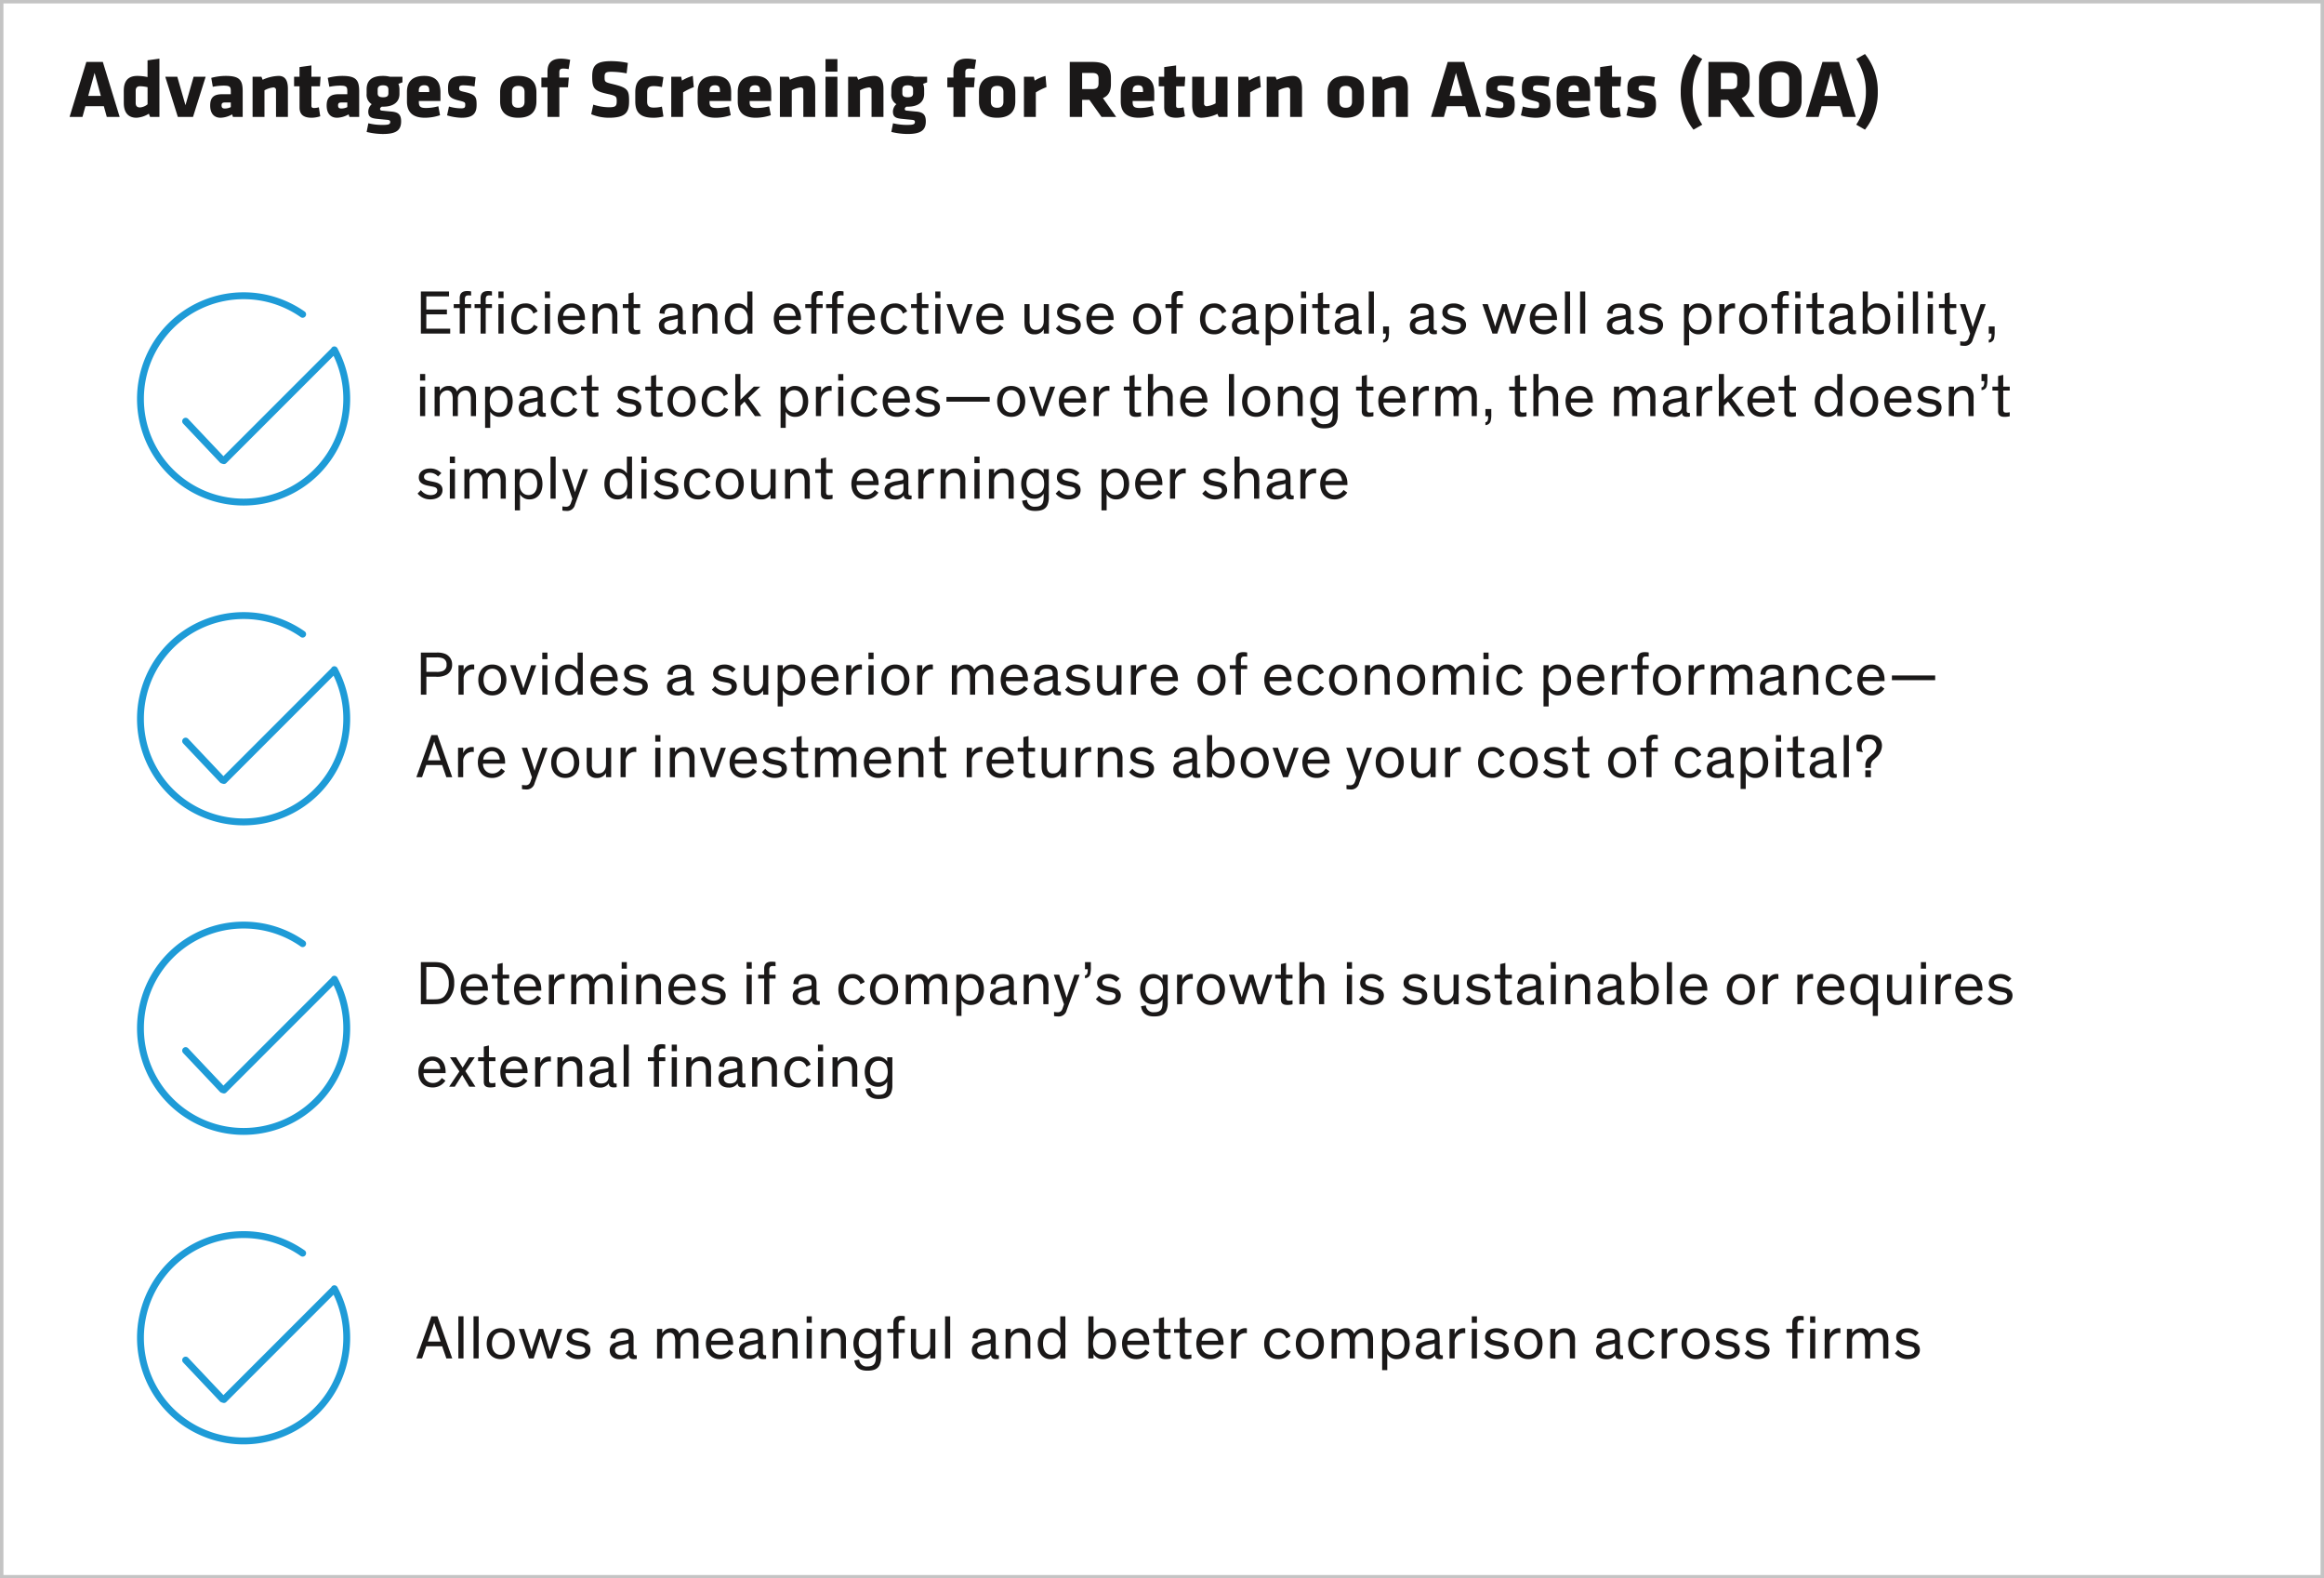 <svg xmlns="http://www.w3.org/2000/svg" width="676" height="459" viewBox="0 0 676 459">
  <rect x="0" y="0" width="676" height="459" fill="#333333" stroke="none"/>
  <g id="Group_18096" data-name="Group 18096" transform="translate(15720 2210)">
    <g id="Path_23080" data-name="Path 23080" transform="translate(-15720 -2210)" fill="#fff">
      <path d="M 675.5 458.5 L 0.5 458.5 L 0.5 0.5 L 675.5 0.5 L 675.5 458.5 Z" stroke="none"/>
      <path d="M 1 1 L 1 458 L 675 458 L 675 1 L 1 1 M 0 0 L 676 0 L 676 459 L 0 459 L 0 0 Z" stroke="none" fill="#c4c4c4"/>
    </g>
    <path id="Path_23081" data-name="Path 23081" d="M9.912-15.984h-4.8L.24,0H3.984l.864-3.12H10.2L11.064,0h3.744Zm-2.4,3.168,1.824,6.7H5.664Zm8.5,8.736c0,2.856,1.32,4.32,3.7,4.32A7.53,7.53,0,0,0,23.3-.936l.36.936h2.712V-16.944l-3.456.48v4.872a14.282,14.282,0,0,0-2.976-.336c-2.736,0-3.936,1.56-3.936,4.32Zm6.912.408a3.828,3.828,0,0,1-2.208.912c-.912,0-1.248-.5-1.248-1.32V-7.608c0-.768.336-1.32,1.248-1.32a10.458,10.458,0,0,1,2.208.288Zm16.9-8.016h-3.5l-2.376,8.28-2.376-8.28h-3.5L31.728,0h4.416ZM50.592,0V-7.464c0-3.24-.888-4.464-4.944-4.464a16.44,16.44,0,0,0-4.2.576L41.9-8.76A16.358,16.358,0,0,1,45.072-9.1c1.848,0,2.064.408,2.064,1.608V-6.6h-2.52c-2.4,0-3.48.936-3.48,3.288,0,1.992.888,3.552,3.048,3.552A7.16,7.16,0,0,0,47.52-.744L47.76,0ZM47.136-2.856a3.93,3.93,0,0,1-1.752.408c-.672,0-.936-.264-.936-.912s.288-.84,1.032-.84h1.656ZM63.744,0V-8.184c0-2.256-.7-3.744-2.688-3.744A11.8,11.8,0,0,0,56.4-10.8l-.36-.888H53.472V0h3.456V-7.728a6.771,6.771,0,0,1,2.52-.84.739.739,0,0,1,.84.84V0Zm9.408-.192-.408-2.616a4.766,4.766,0,0,1-1.44.216c-.432,0-.72-.168-.72-.648V-8.9h2.472l.192-2.784H70.584v-3.288l-3.456.48v2.808H65.544V-8.9h1.584V-2.76c0,2.16,1.3,3,3.528,3A8.144,8.144,0,0,0,73.152-.192ZM84.48,0V-7.464c0-3.24-.888-4.464-4.944-4.464a16.44,16.44,0,0,0-4.2.576l.456,2.592A16.358,16.358,0,0,1,78.96-9.1c1.848,0,2.064.408,2.064,1.608V-6.6H78.5c-2.4,0-3.48.936-3.48,3.288,0,1.992.888,3.552,3.048,3.552a7.16,7.16,0,0,0,3.336-.984l.24.744ZM81.024-2.856a3.93,3.93,0,0,1-1.752.408c-.672,0-.936-.264-.936-.912s.288-.84,1.032-.84h1.656ZM86.64-6.7a3.205,3.205,0,0,0,1.488,3A2.882,2.882,0,0,0,87.12-1.56c0,1.608.912,1.944,2.5,2.112C91.056.7,91.272.72,92.592.84c.7.072.912.192.912.648,0,.768-.72.84-2.52.84a17.24,17.24,0,0,1-3.84-.48l-.5,2.52a20.628,20.628,0,0,0,4.656.6c3.624,0,5.376-.864,5.376-3.672,0-2.016-.864-2.688-2.832-2.856-.864-.072-1.344-.12-2.9-.288a.454.454,0,0,1-.384-.48c0-.336.264-.5.5-.648h.36c3.216,0,4.776-1.488,4.776-3.72V-8.112a4.469,4.469,0,0,0-.312-1.512l1.176-.432v-1.632H93.408a8.084,8.084,0,0,0-1.992-.24c-3.432,0-4.728,1.464-4.776,3.816Zm4.776.984c-1.128,0-1.56-.36-1.56-1.152v-1.1c0-.768.408-1.224,1.56-1.224s1.56.456,1.56,1.224v1.1C92.976-6.072,92.544-5.712,91.416-5.712Zm16.7,1.08V-7.08c0-2.544-.84-4.848-4.728-4.848s-5.016,2.16-5.016,4.68v2.736c0,2.88,1.44,4.752,5.232,4.752A13.921,13.921,0,0,0,108-.5L107.5-3.1a13.651,13.651,0,0,1-3.552.5c-1.584,0-2.112-.36-2.112-1.7v-.336Zm-3.264-2.592h-3.024v-.5c0-.816.384-1.488,1.584-1.488s1.44.672,1.44,1.488ZM118.632-3.48c0-2.328-.24-3.048-3.576-3.792-1.392-.312-1.488-.408-1.488-1.128,0-.528.24-.792,1.248-.792a19.539,19.539,0,0,1,3.216.336l.312-2.688a17.25,17.25,0,0,0-3.552-.384c-3.5,0-4.464,1.032-4.464,3.5,0,2.184.264,2.952,3.1,3.648,1.872.456,1.9.552,1.9,1.3,0,.7-.168.984-1.2.984a12.7,12.7,0,0,1-3.528-.528L110.04-.456a15.579,15.579,0,0,0,4.248.7C117.624.24,118.632-1.08,118.632-3.48ZM130.752.24c4.152,0,5.28-2.328,5.28-4.728V-7.2c0-2.4-1.128-4.728-5.28-4.728s-5.28,2.328-5.28,4.728v2.712C125.472-2.088,126.6.24,130.752.24Zm0-2.9c-1.248,0-1.824-.624-1.824-1.728V-7.3c0-1.1.576-1.728,1.824-1.728s1.824.624,1.824,1.728v2.9C132.576-3.288,132-2.664,130.752-2.664Zm15.1-13.944a12.049,12.049,0,0,0-2.64-.336c-2.832,0-3.96,1.344-3.96,3.744v1.752h-1.776v2.832h1.776V0H142.7V-8.616h2.52l.24-2.832H142.7v-1.368c0-.768.072-1.248,1.176-1.248a9.087,9.087,0,0,1,1.536.168Zm17.136,12.12c0-3.144-.216-3.984-4.536-5.016-2.52-.6-2.592-.624-2.592-2.16,0-1.176.36-1.464,1.968-1.464a24.424,24.424,0,0,1,4.44.456l.36-3.024a23.269,23.269,0,0,0-4.848-.528c-4.392,0-5.52,1.272-5.52,4.464,0,3.456.576,4.224,4.44,5.064,2.616.576,2.688.744,2.688,2.184,0,1.344-.36,1.7-2.208,1.7a15.2,15.2,0,0,1-4.608-.768l-.6,2.784A13.174,13.174,0,0,0,157.128.24C161.952.24,162.984-1.32,162.984-4.488Zm5.256-2.736c0-1.2.5-1.752,1.9-1.752a12.116,12.116,0,0,1,2.4.288l.432-2.88a12.458,12.458,0,0,0-2.832-.36c-3.792,0-5.352,1.416-5.352,4.752v2.664c0,3.336,1.56,4.752,5.352,4.752a12.458,12.458,0,0,0,2.832-.36L172.536-3a9.955,9.955,0,0,1-2.4.288c-1.392,0-1.9-.552-1.9-1.752Zm13.56-1.44-.288-3.264a11.25,11.25,0,0,0-3.144,1.368l-.24-1.128h-2.88V0H178.7V-7.128A16.918,16.918,0,0,1,181.8-8.664Zm10.872,4.032V-7.08c0-2.544-.84-4.848-4.728-4.848s-5.016,2.16-5.016,4.68v2.736c0,2.88,1.44,4.752,5.232,4.752A13.921,13.921,0,0,0,192.552-.5l-.5-2.592a13.651,13.651,0,0,1-3.552.5c-1.584,0-2.112-.36-2.112-1.7v-.336Zm-3.264-2.592h-3.024v-.5c0-.816.384-1.488,1.584-1.488s1.44.672,1.44,1.488Zm14.928,2.592V-7.08c0-2.544-.84-4.848-4.728-4.848s-5.016,2.16-5.016,4.68v2.736c0,2.88,1.44,4.752,5.232,4.752A13.921,13.921,0,0,0,204.216-.5l-.5-2.592a13.651,13.651,0,0,1-3.552.5c-1.584,0-2.112-.36-2.112-1.7v-.336Zm-3.264-2.592h-3.024v-.5c0-.816.384-1.488,1.584-1.488s1.44.672,1.44,1.488ZM217.128,0V-8.184c0-2.256-.7-3.744-2.688-3.744a11.8,11.8,0,0,0-4.656,1.128l-.36-.888h-2.568V0h3.456V-7.728a6.771,6.771,0,0,1,2.52-.84.739.739,0,0,1,.84.84V0Zm6.456-13.152v-3.672h-3.456v3.672Zm0,13.152V-11.688h-3.456V0Zm13.392,0V-8.184c0-2.256-.7-3.744-2.688-3.744a11.8,11.8,0,0,0-4.656,1.128l-.36-.888H226.7V0h3.456V-7.728a6.771,6.771,0,0,1,2.52-.84.739.739,0,0,1,.84.84V0Zm2.28-6.7a3.205,3.205,0,0,0,1.488,3,2.882,2.882,0,0,0-1.008,2.136c0,1.608.912,1.944,2.5,2.112,1.44.144,1.656.168,2.976.288.7.072.912.192.912.648,0,.768-.72.84-2.52.84a17.24,17.24,0,0,1-3.84-.48l-.5,2.52a20.628,20.628,0,0,0,4.656.6c3.624,0,5.376-.864,5.376-3.672,0-2.016-.864-2.688-2.832-2.856-.864-.072-1.344-.12-2.9-.288a.454.454,0,0,1-.384-.48c0-.336.264-.5.5-.648h.36c3.216,0,4.776-1.488,4.776-3.72V-8.112a4.469,4.469,0,0,0-.312-1.512l1.176-.432v-1.632h-3.648a8.084,8.084,0,0,0-1.992-.24c-3.432,0-4.728,1.464-4.776,3.816Zm4.776.984c-1.128,0-1.56-.36-1.56-1.152v-1.1c0-.768.408-1.224,1.56-1.224s1.56.456,1.56,1.224v1.1C245.592-6.072,245.16-5.712,244.032-5.712Zm19.9-10.9a12.049,12.049,0,0,0-2.64-.336c-2.832,0-3.96,1.344-3.96,3.744v1.752h-1.776v2.832h1.776V0h3.456V-8.616h2.52l.24-2.832h-2.76v-1.368c0-.768.072-1.248,1.176-1.248a9.087,9.087,0,0,1,1.536.168ZM270.048.24c4.152,0,5.28-2.328,5.28-4.728V-7.2c0-2.4-1.128-4.728-5.28-4.728s-5.28,2.328-5.28,4.728v2.712C264.768-2.088,265.9.24,270.048.24Zm0-2.9c-1.248,0-1.824-.624-1.824-1.728V-7.3c0-1.1.576-1.728,1.824-1.728s1.824.624,1.824,1.728v2.9C271.872-3.288,271.3-2.664,270.048-2.664Zm14.352-6-.288-3.264a11.25,11.25,0,0,0-3.144,1.368l-.24-1.128h-2.88V0H281.3V-7.128A16.918,16.918,0,0,1,284.4-8.664ZM300.408,0h4.272l-3.864-5.472c1.608-.672,2.328-2.016,2.328-4.008v-1.968c0-3-1.44-4.536-5.328-4.536h-6.648V0h3.6V-4.968h2.112Zm-.864-9.84c0,1.2-.384,1.752-1.92,1.752h-2.856v-4.7h2.856c1.464,0,1.92.48,1.92,1.68Zm16.2,5.208V-7.08c0-2.544-.84-4.848-4.728-4.848S306-9.768,306-7.248v2.736c0,2.88,1.44,4.752,5.232,4.752A13.921,13.921,0,0,0,315.624-.5l-.5-2.592a13.651,13.651,0,0,1-3.552.5c-1.584,0-2.112-.36-2.112-1.7v-.336ZM312.48-7.224h-3.024v-.5c0-.816.384-1.488,1.584-1.488s1.44.672,1.44,1.488ZM324.672-.192l-.408-2.616a4.766,4.766,0,0,1-1.44.216c-.432,0-.72-.168-.72-.648V-8.9h2.472l.192-2.784H322.1v-3.288l-3.456.48v2.808h-1.584V-8.9h1.584V-2.76c0,2.16,1.3,3,3.528,3A8.144,8.144,0,0,0,324.672-.192Zm2.112-11.5V-3.5c0,2.256.7,3.744,2.688,3.744a11.8,11.8,0,0,0,4.656-1.128l.36.888h2.568V-11.688H333.6V-3.96a6.772,6.772,0,0,1-2.52.84.739.739,0,0,1-.84-.84v-7.728Zm19.944,3.024-.288-3.264A11.25,11.25,0,0,0,343.3-10.56l-.24-1.128h-2.88V0h3.456V-7.128A16.918,16.918,0,0,1,346.728-8.664Zm12,8.664V-8.184c0-2.256-.7-3.744-2.688-3.744a11.8,11.8,0,0,0-4.656,1.128l-.36-.888h-2.568V0h3.456V-7.728a6.771,6.771,0,0,1,2.52-.84.739.739,0,0,1,.84.84V0Zm12.72.24c4.152,0,5.28-2.328,5.28-4.728V-7.2c0-2.4-1.128-4.728-5.28-4.728s-5.28,2.328-5.28,4.728v2.712C366.168-2.088,367.3.24,371.448.24Zm0-2.9c-1.248,0-1.824-.624-1.824-1.728V-7.3c0-1.1.576-1.728,1.824-1.728s1.824.624,1.824,1.728v2.9C373.272-3.288,372.7-2.664,371.448-2.664ZM389.52,0V-8.184c0-2.256-.7-3.744-2.688-3.744a11.8,11.8,0,0,0-4.656,1.128l-.36-.888h-2.568V0H382.7V-7.728a6.771,6.771,0,0,1,2.52-.84.739.739,0,0,1,.84.84V0Zm16.392-15.984h-4.8L396.24,0h3.744l.864-3.12H406.2L407.064,0h3.744Zm-2.4,3.168,1.824,6.7h-3.672ZM420.6-3.48c0-2.328-.24-3.048-3.576-3.792-1.392-.312-1.488-.408-1.488-1.128,0-.528.24-.792,1.248-.792A19.539,19.539,0,0,1,420-8.856l.312-2.688a17.25,17.25,0,0,0-3.552-.384c-3.5,0-4.464,1.032-4.464,3.5,0,2.184.264,2.952,3.1,3.648,1.872.456,1.9.552,1.9,1.3,0,.7-.168.984-1.2.984a12.7,12.7,0,0,1-3.528-.528l-.552,2.568a15.579,15.579,0,0,0,4.248.7C419.592.24,420.6-1.08,420.6-3.48Zm10.392,0c0-2.328-.24-3.048-3.576-3.792-1.392-.312-1.488-.408-1.488-1.128,0-.528.24-.792,1.248-.792a19.539,19.539,0,0,1,3.216.336l.312-2.688a17.25,17.25,0,0,0-3.552-.384c-3.5,0-4.464,1.032-4.464,3.5,0,2.184.264,2.952,3.1,3.648,1.872.456,1.9.552,1.9,1.3,0,.7-.168.984-1.2.984a12.7,12.7,0,0,1-3.528-.528L422.4-.456a15.579,15.579,0,0,0,4.248.7C429.984.24,430.992-1.08,430.992-3.48Zm11.544-1.152V-7.08c0-2.544-.84-4.848-4.728-4.848s-5.016,2.16-5.016,4.68v2.736c0,2.88,1.44,4.752,5.232,4.752A13.921,13.921,0,0,0,442.416-.5l-.5-2.592a13.651,13.651,0,0,1-3.552.5c-1.584,0-2.112-.36-2.112-1.7v-.336Zm-3.264-2.592h-3.024v-.5c0-.816.384-1.488,1.584-1.488s1.44.672,1.44,1.488ZM451.464-.192l-.408-2.616a4.766,4.766,0,0,1-1.44.216c-.432,0-.72-.168-.72-.648V-8.9h2.472l.192-2.784H448.9v-3.288l-3.456.48v2.808h-1.584V-8.9h1.584V-2.76c0,2.16,1.3,3,3.528,3A8.144,8.144,0,0,0,451.464-.192ZM461.688-3.48c0-2.328-.24-3.048-3.576-3.792-1.392-.312-1.488-.408-1.488-1.128,0-.528.24-.792,1.248-.792a19.539,19.539,0,0,1,3.216.336l.312-2.688a17.25,17.25,0,0,0-3.552-.384c-3.5,0-4.464,1.032-4.464,3.5,0,2.184.264,2.952,3.1,3.648,1.872.456,1.9.552,1.9,1.3,0,.7-.168.984-1.2.984a12.7,12.7,0,0,1-3.528-.528L453.1-.456a15.579,15.579,0,0,0,4.248.7C460.68.24,461.688-1.08,461.688-3.48Zm13.464,5.736A16.944,16.944,0,0,1,472.344-7.3a16.944,16.944,0,0,1,2.808-9.552l-2.544-1.44A17.066,17.066,0,0,0,468.888-7.3,17.066,17.066,0,0,0,472.608,3.7ZM486.192,0h4.272L486.6-5.472c1.608-.672,2.328-2.016,2.328-4.008v-1.968c0-3-1.44-4.536-5.328-4.536h-6.648V0h3.6V-4.968h2.112Zm-.864-9.84c0,1.2-.384,1.752-1.92,1.752h-2.856v-4.7h2.856c1.464,0,1.92.48,1.92,1.68Zm18.72-1.488c0-2.424-1.68-4.9-6.192-4.9s-6.192,2.472-6.192,4.9v6.672c0,2.424,1.68,4.9,6.192,4.9s6.192-2.472,6.192-4.9Zm-3.6,6.36c0,1.248-.792,2.016-2.592,2.016s-2.592-.768-2.592-2.016v-6.048c0-1.248.792-2.016,2.592-2.016s2.592.768,2.592,2.016ZM514.92-15.984h-4.8L505.248,0h3.744l.864-3.12h5.352L516.072,0h3.744Zm-2.4,3.168,1.824,6.7h-3.672ZM522.48,3.7A17.066,17.066,0,0,0,526.2-7.3a17.066,17.066,0,0,0-3.72-10.992l-2.544,1.44A16.944,16.944,0,0,1,522.744-7.3a16.944,16.944,0,0,1-2.808,9.552Z" transform="translate(-15700 -2176)" fill="#1a1818"/>
    <path id="Path_22963" data-name="Path 22963" d="M49.327-173.313a29.869,29.869,0,0,0-17.175-5.4,30,30,0,0,0-30,30,30,30,0,0,0,30,30,30,30,0,0,0,30-30,29.85,29.85,0,0,0-3.6-14.265l.045.045L26.421-130.757l-.432-.143L15.294-142.214" transform="translate(-15681.295 -1672.277)" fill="none" stroke="#1e9bd7" stroke-linecap="round" stroke-linejoin="round" stroke-width="2"/>
    <path id="Path_23082" data-name="Path 23082" d="M2.988,10.472H7.614L8.838,14h1.71L6.246,1.76H4.482L.108,14H1.764ZM7.164,9.1H3.456L4.824,5.09c.234-.666.378-1.152.468-1.458H5.31a13.737,13.737,0,0,0,.468,1.44Zm6.66-7.344H12.33V14h1.494Zm4.41,0H16.74V14h1.494Zm2.34,7.992c0,2.736,1.638,4.464,4.086,4.464s4.086-1.728,4.086-4.464c0-2.754-1.674-4.518-4.086-4.518S20.574,7,20.574,9.752Zm1.53-.018c0-2.052,1.008-3.276,2.556-3.276s2.556,1.206,2.556,3.276c0,2.034-1.044,3.24-2.556,3.24S22.1,11.786,22.1,9.734Zm14.886-4.3h-1.3l-1.53,4.68c-.234.72-.432,1.44-.54,1.854h-.018c-.108-.4-.324-1.152-.558-1.836l-1.566-4.7H29.9L32.832,14h1.4l1.548-4.86c.234-.738.414-1.4.468-1.62h.018c.054.216.234.882.468,1.6L38.232,14h1.35l2.97-8.568H41L39.51,10.076c-.234.7-.45,1.494-.558,1.89h-.018c-.108-.414-.306-1.1-.54-1.836ZM50.418,6.584a4.327,4.327,0,0,0-3.276-1.35c-1.584,0-3.276.774-3.276,2.61,0,1.512,1.224,2.106,2.7,2.394l1.17.234c.864.162,1.494.342,1.494,1.152,0,.864-.792,1.35-1.962,1.35a3.516,3.516,0,0,1-2.79-1.458l-.972,1.008a4.73,4.73,0,0,0,3.672,1.692c2.052,0,3.582-.972,3.582-2.718,0-1.494-1.1-2.07-2.466-2.358l-.99-.2c-1.278-.27-1.926-.486-1.926-1.3,0-.756.738-1.17,1.692-1.17a3.142,3.142,0,0,1,2.376,1.08Zm13.806,6.5h-.2c-.522,0-.738-.18-.738-.774V7.952c0-2.142-1.278-2.7-3.186-2.7-1.926,0-3.564.936-3.528,2.862l1.44.162c0-1.026.468-1.818,2.016-1.818,1.53,0,1.818.648,1.818,1.548v.18c0,.36-.18.432-.72.522l-1.17.2a7.706,7.706,0,0,0-2.5.738,2.167,2.167,0,0,0-1.1,2c0,1.656,1.17,2.592,2.916,2.592a2.9,2.9,0,0,0,2.646-1.188h.018c.054.7.4,1.152,1.44,1.152a4.439,4.439,0,0,0,.846-.072ZM61.848,11.21c0,1.332-1.044,1.854-2.124,1.854-1.062,0-1.818-.522-1.818-1.494a1.06,1.06,0,0,1,.45-.936,4.68,4.68,0,0,1,1.674-.558l.828-.18a5.51,5.51,0,0,0,.99-.252ZM75.4,14H76.9V9.014A2.278,2.278,0,0,1,78.948,6.53a1.455,1.455,0,0,1,1.53,1.008,4.911,4.911,0,0,1,.2,1.584V14H82.17V8.564A5.353,5.353,0,0,0,81.972,7a2.4,2.4,0,0,0-2.484-1.764,3.131,3.131,0,0,0-2.844,1.62A2.328,2.328,0,0,0,74.2,5.234,2.857,2.857,0,0,0,71.622,6.71V5.432H70.128V14h1.494V9.014A2.278,2.278,0,0,1,73.674,6.53,1.455,1.455,0,0,1,75.2,7.538a4.911,4.911,0,0,1,.2,1.584Zm15.714-2.538A2.908,2.908,0,0,1,88.56,12.92a2.677,2.677,0,0,1-2.718-2.862H92.25V9.734c0-2.556-1.278-4.5-3.852-4.5-2.358,0-4.068,1.818-4.068,4.446,0,2.862,1.638,4.536,4.086,4.536a4.364,4.364,0,0,0,3.78-1.98ZM88.4,6.44c1.35,0,2.178.918,2.3,2.43H85.9A2.512,2.512,0,0,1,88.4,6.44Zm13.446,6.642h-.2c-.522,0-.738-.18-.738-.774V7.952c0-2.142-1.278-2.7-3.186-2.7-1.926,0-3.564.936-3.528,2.862l1.44.162c0-1.026.468-1.818,2.016-1.818,1.53,0,1.818.648,1.818,1.548v.18c0,.36-.18.432-.72.522l-1.17.2a7.706,7.706,0,0,0-2.5.738,2.167,2.167,0,0,0-1.1,2c0,1.656,1.17,2.592,2.916,2.592a2.9,2.9,0,0,0,2.646-1.188h.018c.054.7.4,1.152,1.44,1.152a4.439,4.439,0,0,0,.846-.072ZM99.468,11.21c0,1.332-1.044,1.854-2.124,1.854-1.062,0-1.818-.522-1.818-1.494a1.06,1.06,0,0,1,.45-.936,4.68,4.68,0,0,1,1.674-.558l.828-.18a5.51,5.51,0,0,0,.99-.252Zm11.52-2.574a4.154,4.154,0,0,0-.54-2.3,2.692,2.692,0,0,0-2.412-1.1,3,3,0,0,0-2.754,1.476V5.432h-1.494V14h1.494V9.05a2.3,2.3,0,0,1,2.268-2.5c1.26,0,1.944.612,1.944,2.466V14h1.494Zm4.14-3.2h-1.494V14h1.494Zm0-3.672h-1.494V3.668h1.494Zm9.936,6.876a4.154,4.154,0,0,0-.54-2.3,2.692,2.692,0,0,0-2.412-1.1,3,3,0,0,0-2.754,1.476V5.432h-1.494V14h1.494V9.05a2.3,2.3,0,0,1,2.268-2.5c1.26,0,1.944.612,1.944,2.466V14h1.494Zm2.448,5.958c.216,1.566,1.1,2.97,3.744,2.97,1.89,0,3.078-.468,3.636-1.746a5.809,5.809,0,0,0,.378-2.34V5.432h-1.494v1.26a3.145,3.145,0,0,0-2.736-1.458c-2.178,0-3.8,1.71-3.8,4.428,0,2.736,1.548,4.356,3.8,4.356a2.957,2.957,0,0,0,2.754-1.494s-.018.54-.018.864c0,1.98-.432,2.952-2.5,2.952a2.13,2.13,0,0,1-2.358-1.98Zm6.408-4.932c0,2.142-1.152,3.078-2.664,3.078-1.566,0-2.484-1.188-2.484-3.1,0-1.944.99-3.168,2.52-3.168C132.786,6.476,133.92,7.5,133.92,9.662Zm8.262-4.23h-1.818V4.1a1.5,1.5,0,0,1,.18-.882c.162-.234.432-.324.936-.324a5.885,5.885,0,0,1,.7.054V1.742a5.686,5.686,0,0,0-1.134-.108c-1.53,0-2.178.7-2.178,2.07V5.432h-1.746V6.566h1.746V14h1.494V6.566h1.818Zm1.782,4.878c0,1.872.2,2.484.738,3.1a2.783,2.783,0,0,0,2.142.81,2.9,2.9,0,0,0,2.736-1.476V14h1.494V5.432H149.58v4.914c0,1.386-.738,2.556-2.178,2.556a1.634,1.634,0,0,1-1.656-.81,3.785,3.785,0,0,1-.288-1.728V5.432h-1.494Zm11.43-8.55H153.9V14h1.494ZM169.56,13.082h-.2c-.522,0-.738-.18-.738-.774V7.952c0-2.142-1.278-2.7-3.186-2.7-1.926,0-3.564.936-3.528,2.862l1.44.162c0-1.026.468-1.818,2.016-1.818,1.53,0,1.818.648,1.818,1.548v.18c0,.36-.18.432-.72.522l-1.17.2a7.706,7.706,0,0,0-2.5.738,2.167,2.167,0,0,0-1.1,2c0,1.656,1.17,2.592,2.916,2.592a2.9,2.9,0,0,0,2.646-1.188h.018c.054.7.4,1.152,1.44,1.152a4.439,4.439,0,0,0,.846-.072Zm-2.376-1.872c0,1.332-1.044,1.854-2.124,1.854-1.062,0-1.818-.522-1.818-1.494a1.06,1.06,0,0,1,.45-.936,4.68,4.68,0,0,1,1.674-.558l.828-.18a5.51,5.51,0,0,0,.99-.252ZM178.7,8.636a4.154,4.154,0,0,0-.54-2.3,2.692,2.692,0,0,0-2.412-1.1A3,3,0,0,0,173,6.71V5.432H171.5V14H173V9.05a2.3,2.3,0,0,1,2.268-2.5c1.26,0,1.944.612,1.944,2.466V14H178.7Zm5.886,5.58A3.086,3.086,0,0,0,187.4,12.74V14h1.494V1.76H187.4V6.692a3.035,3.035,0,0,0-2.754-1.458c-2.142,0-3.78,1.62-3.78,4.5C180.864,12.542,182.412,14.216,184.59,14.216ZM187.542,9.7c0,2.178-1.17,3.258-2.664,3.258-1.548,0-2.484-1.206-2.484-3.258,0-2.088,1.008-3.24,2.52-3.24C186.39,6.458,187.542,7.538,187.542,9.7Zm12.348,4.518c2.178,0,3.726-1.674,3.726-4.482,0-2.88-1.638-4.5-3.78-4.5a3.035,3.035,0,0,0-2.754,1.458V1.76h-1.494V14h1.494V12.74A3.086,3.086,0,0,0,199.89,14.216ZM196.938,9.7c0-2.16,1.152-3.24,2.628-3.24,1.512,0,2.52,1.152,2.52,3.24,0,2.052-.936,3.258-2.484,3.258C198.108,12.956,196.938,11.876,196.938,9.7Zm15.228,1.764a2.908,2.908,0,0,1-2.556,1.458,2.677,2.677,0,0,1-2.718-2.862H213.3V9.734c0-2.556-1.278-4.5-3.852-4.5-2.358,0-4.068,1.818-4.068,4.446,0,2.862,1.638,4.536,4.086,4.536a4.363,4.363,0,0,0,3.78-1.98ZM209.448,6.44c1.35,0,2.178.918,2.3,2.43h-4.806A2.512,2.512,0,0,1,209.448,6.44Zm5,.126h1.656v5.922a2.488,2.488,0,0,0,.108.828c.27.72.972.9,1.782.9a6.176,6.176,0,0,0,1.494-.18v-1.17a5.375,5.375,0,0,1-.99.108c-.468,0-.666-.09-.774-.288a1.616,1.616,0,0,1-.126-.81V6.566h1.89V5.432H217.6V2.012l-1.494.324v3.1h-1.656Zm6.066,0h1.656v5.922a2.488,2.488,0,0,0,.108.828c.27.72.972.9,1.782.9a6.176,6.176,0,0,0,1.494-.18v-1.17a5.375,5.375,0,0,1-.99.108c-.468,0-.666-.09-.774-.288a1.616,1.616,0,0,1-.126-.81V6.566h1.89V5.432h-1.89V2.012l-1.494.324v3.1h-1.656Zm13.248,4.9a2.908,2.908,0,0,1-2.556,1.458,2.677,2.677,0,0,1-2.718-2.862H234.9V9.734c0-2.556-1.278-4.5-3.852-4.5-2.358,0-4.068,1.818-4.068,4.446,0,2.862,1.638,4.536,4.086,4.536a4.363,4.363,0,0,0,3.78-1.98ZM231.048,6.44c1.35,0,2.178.918,2.3,2.43h-4.806A2.512,2.512,0,0,1,231.048,6.44Zm10.638-1.17a2.007,2.007,0,0,0-.486-.054,2.69,2.69,0,0,0-2.592,1.836V5.432h-1.494V14h1.494V9.518a2.659,2.659,0,0,1,2.52-2.88,3.076,3.076,0,0,1,.558.054Zm11.592,6.156a2.5,2.5,0,0,1-2.484,1.548c-1.458,0-2.538-1.188-2.538-3.24s1.008-3.258,2.538-3.258a2.347,2.347,0,0,1,2.34,1.728l1.242-.648a3.58,3.58,0,0,0-3.582-2.322c-2.394,0-4.068,1.764-4.068,4.518,0,2.736,1.53,4.464,4.068,4.464a3.845,3.845,0,0,0,3.654-2.2Zm2.646-1.674c0,2.736,1.638,4.464,4.086,4.464s4.086-1.728,4.086-4.464c0-2.754-1.674-4.518-4.086-4.518S255.924,7,255.924,9.752Zm1.53-.018c0-2.052,1.008-3.276,2.556-3.276s2.556,1.206,2.556,3.276c0,2.034-1.044,3.24-2.556,3.24S257.454,11.786,257.454,9.734ZM271.62,14h1.494V9.014a2.278,2.278,0,0,1,2.052-2.484,1.455,1.455,0,0,1,1.53,1.008,4.91,4.91,0,0,1,.2,1.584V14h1.494V8.564A5.354,5.354,0,0,0,278.19,7a2.4,2.4,0,0,0-2.484-1.764,3.131,3.131,0,0,0-2.844,1.62,2.328,2.328,0,0,0-2.448-1.62A2.857,2.857,0,0,0,267.84,6.71V5.432h-1.494V14h1.494V9.014a2.278,2.278,0,0,1,2.052-2.484,1.455,1.455,0,0,1,1.53,1.008,4.91,4.91,0,0,1,.2,1.584Zm13.716.216c2.178,0,3.726-1.674,3.726-4.482,0-2.88-1.638-4.5-3.78-4.5a3.035,3.035,0,0,0-2.754,1.458V5.432h-1.494V17.42h1.494V12.74A3.086,3.086,0,0,0,285.336,14.216ZM282.384,9.7c0-2.16,1.152-3.24,2.628-3.24,1.512,0,2.52,1.152,2.52,3.24,0,2.052-.936,3.258-2.484,3.258C283.554,12.956,282.384,11.876,282.384,9.7Zm16.308,3.384h-.2c-.522,0-.738-.18-.738-.774V7.952c0-2.142-1.278-2.7-3.186-2.7-1.926,0-3.564.936-3.528,2.862l1.44.162c0-1.026.468-1.818,2.016-1.818,1.53,0,1.818.648,1.818,1.548v.18c0,.36-.18.432-.72.522l-1.17.2a7.706,7.706,0,0,0-2.5.738,2.167,2.167,0,0,0-1.1,2c0,1.656,1.17,2.592,2.916,2.592a2.9,2.9,0,0,0,2.646-1.188h.018c.054.7.4,1.152,1.44,1.152a4.439,4.439,0,0,0,.846-.072Zm-2.376-1.872c0,1.332-1.044,1.854-2.124,1.854-1.062,0-1.818-.522-1.818-1.494a1.06,1.06,0,0,1,.45-.936,4.68,4.68,0,0,1,1.674-.558l.828-.18a5.509,5.509,0,0,0,.99-.252Zm8.892-5.94a2.008,2.008,0,0,0-.486-.054,2.69,2.69,0,0,0-2.592,1.836V5.432h-1.494V14h1.494V9.518a2.659,2.659,0,0,1,2.52-2.88,3.076,3.076,0,0,1,.558.054Zm3.4.162h-1.494V14h1.494Zm0-3.672h-1.494V3.668h1.494Zm8.928,4.824a4.327,4.327,0,0,0-3.276-1.35c-1.584,0-3.276.774-3.276,2.61,0,1.512,1.224,2.106,2.7,2.394l1.17.234c.864.162,1.494.342,1.494,1.152,0,.864-.792,1.35-1.962,1.35a3.516,3.516,0,0,1-2.79-1.458l-.972,1.008a4.73,4.73,0,0,0,3.672,1.692c2.052,0,3.582-.972,3.582-2.718,0-1.494-1.1-2.07-2.466-2.358l-.99-.2c-1.278-.27-1.926-.486-1.926-1.3,0-.756.738-1.17,1.692-1.17a3.142,3.142,0,0,1,2.376,1.08Zm1.98,3.168c0,2.736,1.638,4.464,4.086,4.464s4.086-1.728,4.086-4.464c0-2.754-1.674-4.518-4.086-4.518S319.518,7,319.518,9.752Zm1.53-.018c0-2.052,1.008-3.276,2.556-3.276s2.556,1.206,2.556,3.276c0,2.034-1.044,3.24-2.556,3.24S321.048,11.786,321.048,9.734Zm16.092-1.1a4.154,4.154,0,0,0-.54-2.3,2.692,2.692,0,0,0-2.412-1.1,3,3,0,0,0-2.754,1.476V5.432H329.94V14h1.494V9.05a2.3,2.3,0,0,1,2.268-2.5c1.26,0,1.944.612,1.944,2.466V14h1.494Zm13.986,4.446h-.2c-.522,0-.738-.18-.738-.774V7.952c0-2.142-1.278-2.7-3.186-2.7-1.926,0-3.564.936-3.528,2.862l1.44.162c0-1.026.468-1.818,2.016-1.818,1.53,0,1.818.648,1.818,1.548v.18c0,.36-.18.432-.72.522l-1.17.2a7.706,7.706,0,0,0-2.5.738,2.167,2.167,0,0,0-1.1,2c0,1.656,1.17,2.592,2.916,2.592a2.9,2.9,0,0,0,2.646-1.188h.018c.054.7.4,1.152,1.44,1.152a4.439,4.439,0,0,0,.846-.072ZM348.75,11.21c0,1.332-1.044,1.854-2.124,1.854-1.062,0-1.818-.522-1.818-1.494a1.06,1.06,0,0,1,.45-.936,4.68,4.68,0,0,1,1.674-.558l.828-.18a5.509,5.509,0,0,0,.99-.252Zm10.386.216a2.5,2.5,0,0,1-2.484,1.548c-1.458,0-2.538-1.188-2.538-3.24s1.008-3.258,2.538-3.258a2.347,2.347,0,0,1,2.34,1.728l1.242-.648a3.58,3.58,0,0,0-3.582-2.322c-2.394,0-4.068,1.764-4.068,4.518,0,2.736,1.53,4.464,4.068,4.464a3.845,3.845,0,0,0,3.654-2.2ZM366.93,5.27a2.008,2.008,0,0,0-.486-.054,2.69,2.69,0,0,0-2.592,1.836V5.432h-1.494V14h1.494V9.518a2.659,2.659,0,0,1,2.52-2.88,3.076,3.076,0,0,1,.558.054Zm1.188,4.482c0,2.736,1.638,4.464,4.086,4.464s4.086-1.728,4.086-4.464c0-2.754-1.674-4.518-4.086-4.518S368.118,7,368.118,9.752Zm1.53-.018c0-2.052,1.008-3.276,2.556-3.276s2.556,1.206,2.556,3.276c0,2.034-1.044,3.24-2.556,3.24S369.648,11.786,369.648,9.734Zm15.084-3.15a4.327,4.327,0,0,0-3.276-1.35c-1.584,0-3.276.774-3.276,2.61,0,1.512,1.224,2.106,2.7,2.394l1.17.234c.864.162,1.494.342,1.494,1.152,0,.864-.792,1.35-1.962,1.35a3.516,3.516,0,0,1-2.79-1.458l-.972,1.008a4.73,4.73,0,0,0,3.672,1.692c2.052,0,3.582-.972,3.582-2.718,0-1.494-1.1-2.07-2.466-2.358l-.99-.2c-1.278-.27-1.926-.486-1.926-1.3,0-.756.738-1.17,1.692-1.17a3.142,3.142,0,0,1,2.376,1.08Zm8.658,0a4.327,4.327,0,0,0-3.276-1.35c-1.584,0-3.276.774-3.276,2.61,0,1.512,1.224,2.106,2.7,2.394l1.17.234c.864.162,1.494.342,1.494,1.152,0,.864-.792,1.35-1.962,1.35a3.516,3.516,0,0,1-2.79-1.458l-.972,1.008a4.73,4.73,0,0,0,3.672,1.692c2.052,0,3.582-.972,3.582-2.718,0-1.494-1.1-2.07-2.466-2.358l-.99-.2c-1.278-.27-1.926-.486-1.926-1.3,0-.756.738-1.17,1.692-1.17a3.142,3.142,0,0,1,2.376,1.08Zm10.26-1.152h-1.818V4.1a1.5,1.5,0,0,1,.18-.882c.162-.234.432-.324.936-.324a5.884,5.884,0,0,1,.7.054V1.742a5.686,5.686,0,0,0-1.134-.108c-1.53,0-2.178.7-2.178,2.07V5.432h-1.746V6.566h1.746V14h1.494V6.566h1.818Zm3.366,0h-1.494V14h1.494Zm0-3.672h-1.494V3.668h1.494Zm7.308,3.51a2.008,2.008,0,0,0-.486-.054,2.69,2.69,0,0,0-2.592,1.836V5.432h-1.494V14h1.494V9.518a2.659,2.659,0,0,1,2.52-2.88,3.076,3.076,0,0,1,.558.054ZM421.506,14H423V9.014a2.278,2.278,0,0,1,2.052-2.484,1.455,1.455,0,0,1,1.53,1.008,4.91,4.91,0,0,1,.2,1.584V14h1.494V8.564a5.354,5.354,0,0,0-.2-1.566,2.4,2.4,0,0,0-2.484-1.764,3.131,3.131,0,0,0-2.844,1.62,2.328,2.328,0,0,0-2.448-1.62,2.857,2.857,0,0,0-2.574,1.476V5.432h-1.494V14h1.494V9.014a2.278,2.278,0,0,1,2.052-2.484,1.455,1.455,0,0,1,1.53,1.008,4.91,4.91,0,0,1,.2,1.584Zm15.606-7.416a4.327,4.327,0,0,0-3.276-1.35c-1.584,0-3.276.774-3.276,2.61,0,1.512,1.224,2.106,2.7,2.394l1.17.234c.864.162,1.494.342,1.494,1.152,0,.864-.792,1.35-1.962,1.35a3.516,3.516,0,0,1-2.79-1.458l-.972,1.008a4.73,4.73,0,0,0,3.672,1.692c2.052,0,3.582-.972,3.582-2.718,0-1.494-1.1-2.07-2.466-2.358l-.99-.2c-1.278-.27-1.926-.486-1.926-1.3,0-.756.738-1.17,1.692-1.17a3.142,3.142,0,0,1,2.376,1.08Z" transform="translate(-15599.001 -1828.989)" fill="#1a1818"/>
    <path id="Path_22963-2" data-name="Path 22963" d="M49.327-173.313a29.869,29.869,0,0,0-17.175-5.4,30,30,0,0,0-30,30,30,30,0,0,0,30,30,30,30,0,0,0,30-30,29.85,29.85,0,0,0-3.6-14.265l.045.045L26.421-130.757l-.432-.143L15.294-142.214" transform="translate(-15681.295 -1762.281)" fill="none" stroke="#1e9bd7" stroke-linecap="round" stroke-linejoin="round" stroke-width="2"/>
    <path id="Path_23083" data-name="Path 23083" d="M4.338,14c2.376,0,3.672,0,4.986-1.278a6.829,6.829,0,0,0,1.8-4.9A6.4,6.4,0,0,0,8.856,2.642C7.668,1.778,6.372,1.76,4.41,1.76H1.422V14ZM3.006,3.182H4.464c1.782,0,2.718.054,3.582.774A5.4,5.4,0,0,1,9.54,7.9,5.19,5.19,0,0,1,8.1,11.84c-.9.756-1.926.756-3.4.756H3.006Zm16.776,8.28a2.908,2.908,0,0,1-2.556,1.458,2.677,2.677,0,0,1-2.718-2.862h6.408V9.734c0-2.556-1.278-4.5-3.852-4.5C14.706,5.234,13,7.052,13,9.68c0,2.862,1.638,4.536,4.086,4.536a4.364,4.364,0,0,0,3.78-1.98ZM17.064,6.44c1.35,0,2.178.918,2.3,2.43H14.562A2.512,2.512,0,0,1,17.064,6.44Zm5,.126h1.656v5.922a2.488,2.488,0,0,0,.108.828c.27.72.972.9,1.782.9a6.176,6.176,0,0,0,1.494-.18v-1.17a5.375,5.375,0,0,1-.99.108c-.468,0-.666-.09-.774-.288a1.616,1.616,0,0,1-.126-.81V6.566h1.89V5.432h-1.89V2.012l-1.494.324v3.1H22.068Zm13.248,4.9A2.908,2.908,0,0,1,32.76,12.92a2.677,2.677,0,0,1-2.718-2.862H36.45V9.734c0-2.556-1.278-4.5-3.852-4.5-2.358,0-4.068,1.818-4.068,4.446,0,2.862,1.638,4.536,4.086,4.536a4.364,4.364,0,0,0,3.78-1.98ZM32.6,6.44c1.35,0,2.178.918,2.3,2.43H30.1A2.512,2.512,0,0,1,32.6,6.44ZM43.236,5.27a2.008,2.008,0,0,0-.486-.054,2.69,2.69,0,0,0-2.592,1.836V5.432H38.664V14h1.494V9.518a2.659,2.659,0,0,1,2.52-2.88,3.076,3.076,0,0,1,.558.054ZM50.418,14h1.494V9.014A2.278,2.278,0,0,1,53.964,6.53a1.455,1.455,0,0,1,1.53,1.008,4.91,4.91,0,0,1,.2,1.584V14h1.494V8.564A5.353,5.353,0,0,0,56.988,7,2.4,2.4,0,0,0,54.5,5.234a3.131,3.131,0,0,0-2.844,1.62,2.328,2.328,0,0,0-2.448-1.62A2.857,2.857,0,0,0,46.638,6.71V5.432H45.144V14h1.494V9.014A2.278,2.278,0,0,1,48.69,6.53a1.455,1.455,0,0,1,1.53,1.008,4.911,4.911,0,0,1,.2,1.584ZM61.326,5.432H59.832V14h1.494Zm0-3.672H59.832V3.668h1.494Zm9.936,6.876a4.154,4.154,0,0,0-.54-2.3,2.692,2.692,0,0,0-2.412-1.1A3,3,0,0,0,65.556,6.71V5.432H64.062V14h1.494V9.05a2.3,2.3,0,0,1,2.268-2.5c1.26,0,1.944.612,1.944,2.466V14h1.494Zm8.946,2.826a2.908,2.908,0,0,1-2.556,1.458,2.677,2.677,0,0,1-2.718-2.862h6.408V9.734c0-2.556-1.278-4.5-3.852-4.5-2.358,0-4.068,1.818-4.068,4.446,0,2.862,1.638,4.536,4.086,4.536a4.364,4.364,0,0,0,3.78-1.98ZM77.49,6.44c1.35,0,2.178.918,2.3,2.43H74.988A2.512,2.512,0,0,1,77.49,6.44Zm12.258.144a4.327,4.327,0,0,0-3.276-1.35c-1.584,0-3.276.774-3.276,2.61,0,1.512,1.224,2.106,2.7,2.394l1.17.234c.864.162,1.494.342,1.494,1.152,0,.864-.792,1.35-1.962,1.35a3.516,3.516,0,0,1-2.79-1.458l-.972,1.008a4.73,4.73,0,0,0,3.672,1.692c2.052,0,3.582-.972,3.582-2.718,0-1.494-1.1-2.07-2.466-2.358l-.99-.2c-1.278-.27-1.926-.486-1.926-1.3,0-.756.738-1.17,1.692-1.17a3.142,3.142,0,0,1,2.376,1.08Zm7.92-1.152H96.174V14h1.494Zm0-3.672H96.174V3.668h1.494Zm6.93,3.672H102.78V4.1a1.5,1.5,0,0,1,.18-.882c.162-.234.432-.324.936-.324a5.885,5.885,0,0,1,.7.054V1.742a5.686,5.686,0,0,0-1.134-.108c-1.53,0-2.178.7-2.178,2.07V5.432H99.54V6.566h1.746V14h1.494V6.566H104.6Zm12.852,7.65h-.2c-.522,0-.738-.18-.738-.774V7.952c0-2.142-1.278-2.7-3.186-2.7-1.926,0-3.564.936-3.528,2.862l1.44.162c0-1.026.468-1.818,2.016-1.818,1.53,0,1.818.648,1.818,1.548v.18c0,.36-.18.432-.72.522l-1.17.2a7.706,7.706,0,0,0-2.5.738,2.167,2.167,0,0,0-1.1,2c0,1.656,1.17,2.592,2.916,2.592a2.9,2.9,0,0,0,2.646-1.188h.018c.054.7.4,1.152,1.44,1.152a4.439,4.439,0,0,0,.846-.072Zm-2.376-1.872c0,1.332-1.044,1.854-2.124,1.854-1.062,0-1.818-.522-1.818-1.494a1.06,1.06,0,0,1,.45-.936,4.68,4.68,0,0,1,1.674-.558l.828-.18a5.51,5.51,0,0,0,.99-.252Zm14.346.216a2.5,2.5,0,0,1-2.484,1.548c-1.458,0-2.538-1.188-2.538-3.24s1.008-3.258,2.538-3.258a2.347,2.347,0,0,1,2.34,1.728l1.242-.648a3.58,3.58,0,0,0-3.582-2.322c-2.394,0-4.068,1.764-4.068,4.518,0,2.736,1.53,4.464,4.068,4.464a3.845,3.845,0,0,0,3.654-2.2Zm2.646-1.674c0,2.736,1.638,4.464,4.086,4.464s4.086-1.728,4.086-4.464c0-2.754-1.674-4.518-4.086-4.518S132.066,7,132.066,9.752Zm1.53-.018c0-2.052,1.008-3.276,2.556-3.276s2.556,1.206,2.556,3.276c0,2.034-1.044,3.24-2.556,3.24S133.6,11.786,133.6,9.734ZM147.762,14h1.494V9.014a2.278,2.278,0,0,1,2.052-2.484,1.455,1.455,0,0,1,1.53,1.008,4.91,4.91,0,0,1,.2,1.584V14h1.494V8.564a5.353,5.353,0,0,0-.2-1.566,2.4,2.4,0,0,0-2.484-1.764A3.131,3.131,0,0,0,149,6.854a2.328,2.328,0,0,0-2.448-1.62,2.857,2.857,0,0,0-2.574,1.476V5.432h-1.494V14h1.494V9.014a2.278,2.278,0,0,1,2.052-2.484,1.455,1.455,0,0,1,1.53,1.008,4.91,4.91,0,0,1,.2,1.584Zm13.716.216c2.178,0,3.726-1.674,3.726-4.482,0-2.88-1.638-4.5-3.78-4.5a3.035,3.035,0,0,0-2.754,1.458V5.432h-1.494V17.42h1.494V12.74A3.086,3.086,0,0,0,161.478,14.216ZM158.526,9.7c0-2.16,1.152-3.24,2.628-3.24,1.512,0,2.52,1.152,2.52,3.24,0,2.052-.936,3.258-2.484,3.258C159.7,12.956,158.526,11.876,158.526,9.7Zm16.308,3.384h-.2c-.522,0-.738-.18-.738-.774V7.952c0-2.142-1.278-2.7-3.186-2.7-1.926,0-3.564.936-3.528,2.862l1.44.162c0-1.026.468-1.818,2.016-1.818,1.53,0,1.818.648,1.818,1.548v.18c0,.36-.18.432-.72.522l-1.17.2a7.706,7.706,0,0,0-2.5.738,2.167,2.167,0,0,0-1.1,2c0,1.656,1.17,2.592,2.916,2.592a2.9,2.9,0,0,0,2.646-1.188h.018c.054.7.4,1.152,1.44,1.152a4.439,4.439,0,0,0,.846-.072Zm-2.376-1.872c0,1.332-1.044,1.854-2.124,1.854-1.062,0-1.818-.522-1.818-1.494a1.06,1.06,0,0,1,.45-.936,4.68,4.68,0,0,1,1.674-.558l.828-.18a5.51,5.51,0,0,0,.99-.252Zm11.52-2.574a4.154,4.154,0,0,0-.54-2.3,2.692,2.692,0,0,0-2.412-1.1,3,3,0,0,0-2.754,1.476V5.432h-1.494V14h1.494V9.05a2.3,2.3,0,0,1,2.268-2.5c1.26,0,1.944.612,1.944,2.466V14h1.494Zm9.054-3.2h-1.494l-1.746,5.076c-.27.756-.522,1.6-.522,1.6h-.018s-.234-.774-.468-1.494L187.11,5.432h-1.584l2.97,8.6-.378,1.1a2.1,2.1,0,0,1-.468.864,1.4,1.4,0,0,1-1.08.342,6.506,6.506,0,0,1-.972-.09v1.206a5.57,5.57,0,0,0,1.08.108,2.363,2.363,0,0,0,2.592-1.818ZM194.6,1.76V3.83h.792v.252a2.488,2.488,0,0,1-.2,1.17.719.719,0,0,1-.594.36V6.44a1.581,1.581,0,0,0,1.548-1.26,8.19,8.19,0,0,0,.162-2.07V1.76Zm10.08,4.824a4.327,4.327,0,0,0-3.276-1.35c-1.584,0-3.276.774-3.276,2.61,0,1.512,1.224,2.106,2.7,2.394l1.17.234c.864.162,1.494.342,1.494,1.152,0,.864-.792,1.35-1.962,1.35a3.516,3.516,0,0,1-2.79-1.458l-.972,1.008a4.73,4.73,0,0,0,3.672,1.692c2.052,0,3.582-.972,3.582-2.718,0-1.494-1.1-2.07-2.466-2.358l-.99-.2c-1.278-.27-1.926-.486-1.926-1.3,0-.756.738-1.17,1.692-1.17a3.142,3.142,0,0,1,2.376,1.08Zm6.228,8.01c.216,1.566,1.1,2.97,3.744,2.97,1.89,0,3.078-.468,3.636-1.746a5.809,5.809,0,0,0,.378-2.34V5.432H217.17v1.26a3.145,3.145,0,0,0-2.736-1.458c-2.178,0-3.8,1.71-3.8,4.428,0,2.736,1.548,4.356,3.8,4.356a2.957,2.957,0,0,0,2.754-1.494s-.018.54-.018.864c0,1.98-.432,2.952-2.5,2.952a2.13,2.13,0,0,1-2.358-1.98Zm6.408-4.932c0,2.142-1.152,3.078-2.664,3.078-1.566,0-2.484-1.188-2.484-3.1,0-1.944.99-3.168,2.52-3.168C216.18,6.476,217.314,7.5,217.314,9.662Zm8.64-4.392a2.007,2.007,0,0,0-.486-.054,2.69,2.69,0,0,0-2.592,1.836V5.432h-1.494V14h1.494V9.518a2.659,2.659,0,0,1,2.52-2.88,3.076,3.076,0,0,1,.558.054Zm1.188,4.482c0,2.736,1.638,4.464,4.086,4.464s4.086-1.728,4.086-4.464c0-2.754-1.674-4.518-4.086-4.518S227.142,7,227.142,9.752Zm1.53-.018c0-2.052,1.008-3.276,2.556-3.276s2.556,1.206,2.556,3.276c0,2.034-1.044,3.24-2.556,3.24S228.672,11.786,228.672,9.734Zm14.886-4.3h-1.3l-1.53,4.68c-.234.72-.432,1.44-.54,1.854h-.018c-.108-.4-.324-1.152-.558-1.836l-1.566-4.7h-1.584L239.4,14h1.4l1.548-4.86c.234-.738.414-1.4.468-1.62h.018c.054.216.234.882.468,1.6L244.8,14h1.35l2.97-8.568h-1.548l-1.494,4.644c-.234.7-.45,1.494-.558,1.89H245.5c-.108-.414-.306-1.1-.54-1.836Zm6.372,1.134h1.656v5.922a2.488,2.488,0,0,0,.108.828c.27.72.972.9,1.782.9a6.176,6.176,0,0,0,1.494-.18v-1.17a5.375,5.375,0,0,1-.99.108c-.468,0-.666-.09-.774-.288a1.616,1.616,0,0,1-.126-.81V6.566h1.89V5.432h-1.89V2.012l-1.494.324v3.1H249.93Zm14.238,2.07a4.154,4.154,0,0,0-.54-2.3,2.692,2.692,0,0,0-2.412-1.1,3,3,0,0,0-2.754,1.476V1.76h-1.494V14h1.494V9.05a2.3,2.3,0,0,1,2.268-2.5c1.26,0,1.944.612,1.944,2.466V14h1.494Zm8.1-3.2h-1.494V14h1.494Zm0-3.672h-1.494V3.668h1.494ZM281.2,6.584a4.327,4.327,0,0,0-3.276-1.35c-1.584,0-3.276.774-3.276,2.61,0,1.512,1.224,2.106,2.7,2.394l1.17.234c.864.162,1.494.342,1.494,1.152,0,.864-.792,1.35-1.962,1.35a3.516,3.516,0,0,1-2.79-1.458l-.972,1.008a4.73,4.73,0,0,0,3.672,1.692c2.052,0,3.582-.972,3.582-2.718,0-1.494-1.1-2.07-2.466-2.358l-.99-.2c-1.278-.27-1.926-.486-1.926-1.3,0-.756.738-1.17,1.692-1.17a3.142,3.142,0,0,1,2.376,1.08Zm12.618,0a4.327,4.327,0,0,0-3.276-1.35c-1.584,0-3.276.774-3.276,2.61,0,1.512,1.224,2.106,2.7,2.394l1.17.234c.864.162,1.494.342,1.494,1.152,0,.864-.792,1.35-1.962,1.35a3.516,3.516,0,0,1-2.79-1.458l-.972,1.008a4.73,4.73,0,0,0,3.672,1.692c2.052,0,3.582-.972,3.582-2.718,0-1.494-1.1-2.07-2.466-2.358l-.99-.2c-1.278-.27-1.926-.486-1.926-1.3,0-.756.738-1.17,1.692-1.17a3.142,3.142,0,0,1,2.376,1.08Zm2.376,3.726c0,1.872.2,2.484.738,3.1a2.783,2.783,0,0,0,2.142.81,2.9,2.9,0,0,0,2.736-1.476V14H303.3V5.432h-1.494v4.914c0,1.386-.738,2.556-2.178,2.556a1.634,1.634,0,0,1-1.656-.81,3.785,3.785,0,0,1-.288-1.728V5.432H296.19Zm16.038-3.726a4.327,4.327,0,0,0-3.276-1.35c-1.584,0-3.276.774-3.276,2.61,0,1.512,1.224,2.106,2.7,2.394l1.17.234c.864.162,1.494.342,1.494,1.152,0,.864-.792,1.35-1.962,1.35a3.516,3.516,0,0,1-2.79-1.458l-.972,1.008a4.73,4.73,0,0,0,3.672,1.692c2.052,0,3.582-.972,3.582-2.718,0-1.494-1.1-2.07-2.466-2.358l-.99-.2c-1.278-.27-1.926-.486-1.926-1.3,0-.756.738-1.17,1.692-1.17a3.142,3.142,0,0,1,2.376,1.08Zm1.494-.018h1.656v5.922a2.488,2.488,0,0,0,.108.828c.27.72.972.9,1.782.9a6.176,6.176,0,0,0,1.494-.18v-1.17a5.375,5.375,0,0,1-.99.108c-.468,0-.666-.09-.774-.288a1.616,1.616,0,0,1-.126-.81V6.566h1.89V5.432h-1.89V2.012l-1.494.324v3.1h-1.656Zm14.418,6.516h-.2c-.522,0-.738-.18-.738-.774V7.952c0-2.142-1.278-2.7-3.186-2.7-1.926,0-3.564.936-3.528,2.862l1.44.162c0-1.026.468-1.818,2.016-1.818,1.53,0,1.818.648,1.818,1.548v.18c0,.36-.18.432-.72.522l-1.17.2a7.706,7.706,0,0,0-2.5.738,2.167,2.167,0,0,0-1.1,2c0,1.656,1.17,2.592,2.916,2.592a2.9,2.9,0,0,0,2.646-1.188h.018c.054.7.4,1.152,1.44,1.152a4.439,4.439,0,0,0,.846-.072Zm-2.376-1.872c0,1.332-1.044,1.854-2.124,1.854-1.062,0-1.818-.522-1.818-1.494a1.06,1.06,0,0,1,.45-.936,4.68,4.68,0,0,1,1.674-.558l.828-.18a5.509,5.509,0,0,0,.99-.252Zm5.814-5.778h-1.494V14h1.494Zm0-3.672h-1.494V3.668h1.494Zm9.936,6.876a4.154,4.154,0,0,0-.54-2.3,2.692,2.692,0,0,0-2.412-1.1,3,3,0,0,0-2.754,1.476V5.432h-1.494V14h1.494V9.05a2.3,2.3,0,0,1,2.268-2.5c1.26,0,1.944.612,1.944,2.466V14h1.494Zm10.026,4.446h-.2c-.522,0-.738-.18-.738-.774V7.952c0-2.142-1.278-2.7-3.186-2.7-1.926,0-3.564.936-3.528,2.862l1.44.162c0-1.026.468-1.818,2.016-1.818,1.53,0,1.818.648,1.818,1.548v.18c0,.36-.18.432-.72.522l-1.17.2a7.706,7.706,0,0,0-2.5.738,2.167,2.167,0,0,0-1.1,2c0,1.656,1.17,2.592,2.916,2.592a2.9,2.9,0,0,0,2.646-1.188h.018c.054.7.4,1.152,1.44,1.152a4.439,4.439,0,0,0,.846-.072Zm-2.376-1.872c0,1.332-1.044,1.854-2.124,1.854-1.062,0-1.818-.522-1.818-1.494a1.06,1.06,0,0,1,.45-.936,4.68,4.68,0,0,1,1.674-.558l.828-.18a5.509,5.509,0,0,0,.99-.252Zm8.622,3.006c2.178,0,3.726-1.674,3.726-4.482,0-2.88-1.638-4.5-3.78-4.5a3.035,3.035,0,0,0-2.754,1.458V1.76h-1.494V14h1.494V12.74A3.086,3.086,0,0,0,357.786,14.216ZM354.834,9.7c0-2.16,1.152-3.24,2.628-3.24,1.512,0,2.52,1.152,2.52,3.24,0,2.052-.936,3.258-2.484,3.258C356,12.956,354.834,11.876,354.834,9.7ZM365.346,1.76h-1.494V14h1.494Zm9.126,9.7a2.908,2.908,0,0,1-2.556,1.458,2.677,2.677,0,0,1-2.718-2.862h6.408V9.734c0-2.556-1.278-4.5-3.852-4.5-2.358,0-4.068,1.818-4.068,4.446,0,2.862,1.638,4.536,4.086,4.536a4.364,4.364,0,0,0,3.78-1.98ZM371.754,6.44c1.35,0,2.178.918,2.3,2.43h-4.806A2.512,2.512,0,0,1,371.754,6.44Zm9.54,3.312c0,2.736,1.638,4.464,4.086,4.464s4.086-1.728,4.086-4.464c0-2.754-1.674-4.518-4.086-4.518S381.294,7,381.294,9.752Zm1.53-.018c0-2.052,1.008-3.276,2.556-3.276s2.556,1.206,2.556,3.276c0,2.034-1.044,3.24-2.556,3.24S382.824,11.786,382.824,9.734ZM396.288,5.27a2.008,2.008,0,0,0-.486-.054,2.69,2.69,0,0,0-2.592,1.836V5.432h-1.494V14h1.494V9.518a2.659,2.659,0,0,1,2.52-2.88,3.076,3.076,0,0,1,.558.054Zm10.1,0a2.008,2.008,0,0,0-.486-.054,2.69,2.69,0,0,0-2.592,1.836V5.432h-1.494V14h1.494V9.518a2.659,2.659,0,0,1,2.52-2.88,3.076,3.076,0,0,1,.558.054Zm7.974,6.192A2.908,2.908,0,0,1,411.8,12.92a2.677,2.677,0,0,1-2.718-2.862h6.408V9.734c0-2.556-1.278-4.5-3.852-4.5-2.358,0-4.068,1.818-4.068,4.446,0,2.862,1.638,4.536,4.086,4.536a4.364,4.364,0,0,0,3.78-1.98ZM411.642,6.44c1.35,0,2.178.918,2.3,2.43H409.14A2.512,2.512,0,0,1,411.642,6.44Zm9.306,7.776a3.086,3.086,0,0,0,2.808-1.476v4.68h1.494V5.432h-1.494v1.26A3.035,3.035,0,0,0,421,5.234c-2.142,0-3.78,1.62-3.78,4.5C417.222,12.542,418.77,14.216,420.948,14.216ZM423.9,9.7c0,2.178-1.17,3.258-2.664,3.258-1.548,0-2.484-1.206-2.484-3.258,0-2.088,1.008-3.24,2.52-3.24C422.748,6.458,423.9,7.538,423.9,9.7Zm4,.612c0,1.872.2,2.484.738,3.1a2.783,2.783,0,0,0,2.142.81,2.9,2.9,0,0,0,2.736-1.476V14h1.494V5.432h-1.494v4.914c0,1.386-.738,2.556-2.178,2.556a1.634,1.634,0,0,1-1.656-.81,3.785,3.785,0,0,1-.288-1.728V5.432H427.9Zm11.34-4.878h-1.494V14h1.494Zm0-3.672h-1.494V3.668h1.494Zm7.308,3.51a2.008,2.008,0,0,0-.486-.054,2.69,2.69,0,0,0-2.592,1.836V5.432h-1.494V14h1.494V9.518a2.659,2.659,0,0,1,2.52-2.88,3.076,3.076,0,0,1,.558.054Zm7.974,6.192a2.908,2.908,0,0,1-2.556,1.458,2.677,2.677,0,0,1-2.718-2.862h6.408V9.734c0-2.556-1.278-4.5-3.852-4.5-2.358,0-4.068,1.818-4.068,4.446,0,2.862,1.638,4.536,4.086,4.536a4.364,4.364,0,0,0,3.78-1.98ZM451.8,6.44c1.35,0,2.178.918,2.3,2.43H449.3A2.512,2.512,0,0,1,451.8,6.44Zm12.258.144a4.327,4.327,0,0,0-3.276-1.35c-1.584,0-3.276.774-3.276,2.61,0,1.512,1.224,2.106,2.7,2.394l1.17.234c.864.162,1.494.342,1.494,1.152,0,.864-.792,1.35-1.962,1.35a3.516,3.516,0,0,1-2.79-1.458l-.972,1.008a4.73,4.73,0,0,0,3.672,1.692c2.052,0,3.582-.972,3.582-2.718,0-1.494-1.1-2.07-2.466-2.358l-.99-.2c-1.278-.27-1.926-.486-1.926-1.3,0-.756.738-1.17,1.692-1.17a3.142,3.142,0,0,1,2.376,1.08ZM7.488,35.462A2.908,2.908,0,0,1,4.932,36.92a2.677,2.677,0,0,1-2.718-2.862H8.622v-.324c0-2.556-1.278-4.5-3.852-4.5C2.412,29.234.7,31.052.7,33.68c0,2.862,1.638,4.536,4.086,4.536a4.363,4.363,0,0,0,3.78-1.98ZM4.77,30.44c1.35,0,2.178.918,2.3,2.43H2.268A2.512,2.512,0,0,1,4.77,30.44Zm9.594,3.024,2.754-4.032H15.462l-1.89,3.006L11.7,29.432H9.882l2.754,4.122L9.648,38h1.638l2.16-3.438L15.5,38h1.8Zm3.708-2.9h1.656v5.922a2.488,2.488,0,0,0,.108.828c.27.72.972.9,1.782.9a6.176,6.176,0,0,0,1.494-.18v-1.17a5.375,5.375,0,0,1-.99.108c-.468,0-.666-.09-.774-.288a1.616,1.616,0,0,1-.126-.81v-5.31h1.89V29.432h-1.89v-3.42l-1.494.324v3.1H18.072Zm13.248,4.9a2.908,2.908,0,0,1-2.556,1.458,2.677,2.677,0,0,1-2.718-2.862h6.408v-.324c0-2.556-1.278-4.5-3.852-4.5-2.358,0-4.068,1.818-4.068,4.446,0,2.862,1.638,4.536,4.086,4.536a4.364,4.364,0,0,0,3.78-1.98ZM28.6,30.44c1.35,0,2.178.918,2.3,2.43H26.1A2.512,2.512,0,0,1,28.6,30.44ZM39.24,29.27a2.008,2.008,0,0,0-.486-.054,2.69,2.69,0,0,0-2.592,1.836v-1.62H34.668V38h1.494V33.518a2.659,2.659,0,0,1,2.52-2.88,3.076,3.076,0,0,1,.558.054Zm9.108,3.366a4.154,4.154,0,0,0-.54-2.3,2.692,2.692,0,0,0-2.412-1.1,3,3,0,0,0-2.754,1.476V29.432H41.148V38h1.494V33.05a2.3,2.3,0,0,1,2.268-2.5c1.26,0,1.944.612,1.944,2.466V38h1.494Zm10.026,4.446h-.2c-.522,0-.738-.18-.738-.774V31.952c0-2.142-1.278-2.7-3.186-2.7-1.926,0-3.564.936-3.528,2.862l1.44.162c0-1.026.468-1.818,2.016-1.818,1.53,0,1.818.648,1.818,1.548v.18c0,.36-.18.432-.72.522l-1.17.2a7.706,7.706,0,0,0-2.5.738,2.167,2.167,0,0,0-1.1,2c0,1.656,1.17,2.592,2.916,2.592a2.9,2.9,0,0,0,2.646-1.188h.018c.054.7.4,1.152,1.44,1.152a4.439,4.439,0,0,0,.846-.072ZM56,35.21c0,1.332-1.044,1.854-2.124,1.854-1.062,0-1.818-.522-1.818-1.494a1.06,1.06,0,0,1,.45-.936,4.68,4.68,0,0,1,1.674-.558l.828-.18a5.51,5.51,0,0,0,.99-.252Zm5.9-9.45H60.408V38H61.9Zm10.62,3.672H70.7V28.1a1.5,1.5,0,0,1,.18-.882c.162-.234.432-.324.936-.324a5.885,5.885,0,0,1,.7.054V25.742a5.686,5.686,0,0,0-1.134-.108c-1.53,0-2.178.7-2.178,2.07v1.728H67.464v1.134H69.21V38H70.7V30.566h1.818Zm3.366,0H74.394V38h1.494Zm0-3.672H74.394v1.908h1.494Zm9.936,6.876a4.154,4.154,0,0,0-.54-2.3,2.692,2.692,0,0,0-2.412-1.1,3,3,0,0,0-2.754,1.476V29.432H78.624V38h1.494V33.05a2.3,2.3,0,0,1,2.268-2.5c1.26,0,1.944.612,1.944,2.466V38h1.494ZM95.85,37.082h-.2c-.522,0-.738-.18-.738-.774V31.952c0-2.142-1.278-2.7-3.186-2.7-1.926,0-3.564.936-3.528,2.862l1.44.162c0-1.026.468-1.818,2.016-1.818,1.53,0,1.818.648,1.818,1.548v.18c0,.36-.18.432-.72.522l-1.17.2a7.706,7.706,0,0,0-2.5.738,2.167,2.167,0,0,0-1.1,2c0,1.656,1.17,2.592,2.916,2.592a2.9,2.9,0,0,0,2.646-1.188h.018c.054.7.4,1.152,1.44,1.152a4.439,4.439,0,0,0,.846-.072ZM93.474,35.21c0,1.332-1.044,1.854-2.124,1.854-1.062,0-1.818-.522-1.818-1.494a1.06,1.06,0,0,1,.45-.936,4.68,4.68,0,0,1,1.674-.558l.828-.18a5.51,5.51,0,0,0,.99-.252Zm11.52-2.574a4.154,4.154,0,0,0-.54-2.3,2.692,2.692,0,0,0-2.412-1.1,3,3,0,0,0-2.754,1.476V29.432H97.794V38h1.494V33.05a2.3,2.3,0,0,1,2.268-2.5c1.26,0,1.944.612,1.944,2.466V38h1.494Zm8.712,2.79a2.5,2.5,0,0,1-2.484,1.548c-1.458,0-2.538-1.188-2.538-3.24s1.008-3.258,2.538-3.258a2.347,2.347,0,0,1,2.34,1.728l1.242-.648a3.58,3.58,0,0,0-3.582-2.322c-2.394,0-4.068,1.764-4.068,4.518,0,2.736,1.53,4.464,4.068,4.464a3.845,3.845,0,0,0,3.654-2.2Zm4.716-5.994h-1.494V38h1.494Zm0-3.672h-1.494v1.908h1.494Zm9.936,6.876a4.154,4.154,0,0,0-.54-2.3,2.692,2.692,0,0,0-2.412-1.1,3,3,0,0,0-2.754,1.476V29.432h-1.494V38h1.494V33.05a2.3,2.3,0,0,1,2.268-2.5c1.26,0,1.944.612,1.944,2.466V38h1.494Zm2.448,5.958c.216,1.566,1.1,2.97,3.744,2.97,1.89,0,3.078-.468,3.636-1.746a5.809,5.809,0,0,0,.378-2.34V29.432H137.07v1.26a3.145,3.145,0,0,0-2.736-1.458c-2.178,0-3.8,1.71-3.8,4.428,0,2.736,1.548,4.356,3.8,4.356a2.957,2.957,0,0,0,2.754-1.494s-.018.54-.018.864c0,1.98-.432,2.952-2.5,2.952a2.13,2.13,0,0,1-2.358-1.98Zm6.408-4.932c0,2.142-1.152,3.078-2.664,3.078-1.566,0-2.484-1.188-2.484-3.1,0-1.944.99-3.168,2.52-3.168C136.08,30.476,137.214,31.5,137.214,33.662Z" transform="translate(-15599.001 -1931.992)" fill="#1a1818"/>
    <path id="Path_22963-3" data-name="Path 22963" d="M49.327-173.313a29.869,29.869,0,0,0-17.175-5.4,30,30,0,0,0-30,30,30,30,0,0,0,30,30,30,30,0,0,0,30-30,29.85,29.85,0,0,0-3.6-14.265l.045.045L26.421-130.757l-.432-.143L15.294-142.214" transform="translate(-15681.295 -1852.285)" fill="none" stroke="#1e9bd7" stroke-linecap="round" stroke-linejoin="round" stroke-width="2"/>
    <path id="Path_23084" data-name="Path 23084" d="M3.024,8.78H5.778a5.75,5.75,0,0,0,3.15-.594A3.244,3.244,0,0,0,10.512,5.27,3.249,3.249,0,0,0,8.46,2.12a6.322,6.322,0,0,0-2.484-.36H1.422V14h1.6Zm0-5.616H5.958a4.954,4.954,0,0,1,1.728.216A1.782,1.782,0,0,1,8.892,5.27,1.782,1.782,0,0,1,7.686,7.16a4.954,4.954,0,0,1-1.728.216H3.024ZM16.938,5.27a2.008,2.008,0,0,0-.486-.054A2.69,2.69,0,0,0,13.86,7.052V5.432H12.366V14H13.86V9.518a2.659,2.659,0,0,1,2.52-2.88,3.076,3.076,0,0,1,.558.054Zm1.188,4.482c0,2.736,1.638,4.464,4.086,4.464S26.3,12.488,26.3,9.752c0-2.754-1.674-4.518-4.086-4.518S18.126,7,18.126,9.752Zm1.53-.018c0-2.052,1.008-3.276,2.556-3.276s2.556,1.206,2.556,3.276c0,2.034-1.044,3.24-2.556,3.24S19.656,11.786,19.656,9.734Zm15.336-4.3H33.516L31.752,10.58c-.27.756-.45,1.386-.5,1.566H31.23c-.054-.18-.234-.81-.486-1.512l-1.782-5.2H27.4L30.456,14h1.422Zm3.24,0H36.738V14h1.494Zm0-3.672H36.738V3.668h1.494Zm5.976,12.456a3.086,3.086,0,0,0,2.808-1.476V14H48.51V1.76H47.016V6.692a3.035,3.035,0,0,0-2.754-1.458c-2.142,0-3.78,1.62-3.78,4.5C40.482,12.542,42.03,14.216,44.208,14.216ZM47.16,9.7c0,2.178-1.17,3.258-2.664,3.258-1.548,0-2.484-1.206-2.484-3.258,0-2.088,1.008-3.24,2.52-3.24C46.008,6.458,47.16,7.538,47.16,9.7Zm10.386,1.764A2.908,2.908,0,0,1,54.99,12.92a2.677,2.677,0,0,1-2.718-2.862H58.68V9.734c0-2.556-1.278-4.5-3.852-4.5-2.358,0-4.068,1.818-4.068,4.446,0,2.862,1.638,4.536,4.086,4.536a4.364,4.364,0,0,0,3.78-1.98ZM54.828,6.44c1.35,0,2.178.918,2.3,2.43H52.326A2.512,2.512,0,0,1,54.828,6.44Zm12.258.144a4.327,4.327,0,0,0-3.276-1.35c-1.584,0-3.276.774-3.276,2.61,0,1.512,1.224,2.106,2.7,2.394l1.17.234c.864.162,1.494.342,1.494,1.152,0,.864-.792,1.35-1.962,1.35a3.516,3.516,0,0,1-2.79-1.458l-.972,1.008a4.73,4.73,0,0,0,3.672,1.692c2.052,0,3.582-.972,3.582-2.718,0-1.494-1.1-2.07-2.466-2.358l-.99-.2c-1.278-.27-1.926-.486-1.926-1.3,0-.756.738-1.17,1.692-1.17a3.142,3.142,0,0,1,2.376,1.08Zm13.806,6.5h-.2c-.522,0-.738-.18-.738-.774V7.952c0-2.142-1.278-2.7-3.186-2.7-1.926,0-3.564.936-3.528,2.862l1.44.162c0-1.026.468-1.818,2.016-1.818,1.53,0,1.818.648,1.818,1.548v.18c0,.36-.18.432-.72.522l-1.17.2a7.706,7.706,0,0,0-2.5.738,2.167,2.167,0,0,0-1.1,2c0,1.656,1.17,2.592,2.916,2.592a2.9,2.9,0,0,0,2.646-1.188h.018c.054.7.4,1.152,1.44,1.152a4.439,4.439,0,0,0,.846-.072ZM78.516,11.21c0,1.332-1.044,1.854-2.124,1.854-1.062,0-1.818-.522-1.818-1.494a1.06,1.06,0,0,1,.45-.936,4.68,4.68,0,0,1,1.674-.558l.828-.18a5.51,5.51,0,0,0,.99-.252ZM92.988,6.584a4.327,4.327,0,0,0-3.276-1.35c-1.584,0-3.276.774-3.276,2.61,0,1.512,1.224,2.106,2.7,2.394l1.17.234c.864.162,1.494.342,1.494,1.152,0,.864-.792,1.35-1.962,1.35a3.516,3.516,0,0,1-2.79-1.458l-.972,1.008a4.73,4.73,0,0,0,3.672,1.692c2.052,0,3.582-.972,3.582-2.718,0-1.494-1.1-2.07-2.466-2.358l-.99-.2c-1.278-.27-1.926-.486-1.926-1.3,0-.756.738-1.17,1.692-1.17a3.142,3.142,0,0,1,2.376,1.08Zm2.376,3.726c0,1.872.2,2.484.738,3.1a2.783,2.783,0,0,0,2.142.81,2.9,2.9,0,0,0,2.736-1.476V14h1.494V5.432H100.98v4.914c0,1.386-.738,2.556-2.178,2.556a1.634,1.634,0,0,1-1.656-.81,3.785,3.785,0,0,1-.288-1.728V5.432H95.364Zm14.148,3.906c2.178,0,3.726-1.674,3.726-4.482,0-2.88-1.638-4.5-3.78-4.5A3.035,3.035,0,0,0,106.7,6.692V5.432H105.21V17.42H106.7V12.74A3.086,3.086,0,0,0,109.512,14.216ZM106.56,9.7c0-2.16,1.152-3.24,2.628-3.24,1.512,0,2.52,1.152,2.52,3.24,0,2.052-.936,3.258-2.484,3.258C107.73,12.956,106.56,11.876,106.56,9.7Zm15.228,1.764a2.908,2.908,0,0,1-2.556,1.458,2.677,2.677,0,0,1-2.718-2.862h6.408V9.734c0-2.556-1.278-4.5-3.852-4.5C116.712,5.234,115,7.052,115,9.68c0,2.862,1.638,4.536,4.086,4.536a4.364,4.364,0,0,0,3.78-1.98ZM119.07,6.44c1.35,0,2.178.918,2.3,2.43h-4.806A2.512,2.512,0,0,1,119.07,6.44Zm10.638-1.17a2.007,2.007,0,0,0-.486-.054,2.69,2.69,0,0,0-2.592,1.836V5.432h-1.494V14h1.494V9.518a2.659,2.659,0,0,1,2.52-2.88,3.076,3.076,0,0,1,.558.054Zm3.4.162h-1.494V14h1.494Zm0-3.672h-1.494V3.668h1.494Zm2.25,7.992c0,2.736,1.638,4.464,4.086,4.464s4.086-1.728,4.086-4.464c0-2.754-1.674-4.518-4.086-4.518S135.36,7,135.36,9.752Zm1.53-.018c0-2.052,1.008-3.276,2.556-3.276S142,7.664,142,9.734c0,2.034-1.044,3.24-2.556,3.24S136.89,11.786,136.89,9.734ZM150.354,5.27a2.007,2.007,0,0,0-.486-.054,2.69,2.69,0,0,0-2.592,1.836V5.432h-1.494V14h1.494V9.518a2.659,2.659,0,0,1,2.52-2.88,3.076,3.076,0,0,1,.558.054Zm10.8,8.73h1.494V9.014A2.278,2.278,0,0,1,164.7,6.53a1.455,1.455,0,0,1,1.53,1.008,4.91,4.91,0,0,1,.2,1.584V14h1.494V8.564a5.353,5.353,0,0,0-.2-1.566,2.4,2.4,0,0,0-2.484-1.764,3.131,3.131,0,0,0-2.844,1.62,2.328,2.328,0,0,0-2.448-1.62,2.857,2.857,0,0,0-2.574,1.476V5.432H155.88V14h1.494V9.014a2.278,2.278,0,0,1,2.052-2.484,1.455,1.455,0,0,1,1.53,1.008,4.91,4.91,0,0,1,.2,1.584Zm15.714-2.538a2.908,2.908,0,0,1-2.556,1.458,2.677,2.677,0,0,1-2.718-2.862H178V9.734c0-2.556-1.278-4.5-3.852-4.5-2.358,0-4.068,1.818-4.068,4.446,0,2.862,1.638,4.536,4.086,4.536a4.363,4.363,0,0,0,3.78-1.98ZM174.15,6.44c1.35,0,2.178.918,2.3,2.43h-4.806A2.512,2.512,0,0,1,174.15,6.44ZM187.6,13.082h-.2c-.522,0-.738-.18-.738-.774V7.952c0-2.142-1.278-2.7-3.186-2.7-1.926,0-3.564.936-3.528,2.862l1.44.162c0-1.026.468-1.818,2.016-1.818,1.53,0,1.818.648,1.818,1.548v.18c0,.36-.18.432-.72.522l-1.17.2a7.706,7.706,0,0,0-2.5.738,2.167,2.167,0,0,0-1.1,2c0,1.656,1.17,2.592,2.916,2.592a2.9,2.9,0,0,0,2.646-1.188h.018c.054.7.4,1.152,1.44,1.152a4.439,4.439,0,0,0,.846-.072ZM185.22,11.21c0,1.332-1.044,1.854-2.124,1.854-1.062,0-1.818-.522-1.818-1.494a1.06,1.06,0,0,1,.45-.936,4.68,4.68,0,0,1,1.674-.558l.828-.18a5.51,5.51,0,0,0,.99-.252Zm10.512-4.626a4.327,4.327,0,0,0-3.276-1.35c-1.584,0-3.276.774-3.276,2.61,0,1.512,1.224,2.106,2.7,2.394l1.17.234c.864.162,1.494.342,1.494,1.152,0,.864-.792,1.35-1.962,1.35a3.516,3.516,0,0,1-2.79-1.458l-.972,1.008a4.73,4.73,0,0,0,3.672,1.692c2.052,0,3.582-.972,3.582-2.718,0-1.494-1.1-2.07-2.466-2.358l-.99-.2c-1.278-.27-1.926-.486-1.926-1.3,0-.756.738-1.17,1.692-1.17a3.142,3.142,0,0,1,2.376,1.08Zm2.376,3.726c0,1.872.2,2.484.738,3.1a2.783,2.783,0,0,0,2.142.81,2.9,2.9,0,0,0,2.736-1.476V14h1.494V5.432h-1.494v4.914c0,1.386-.738,2.556-2.178,2.556a1.634,1.634,0,0,1-1.656-.81,3.785,3.785,0,0,1-.288-1.728V5.432h-1.494Zm14.418-5.04a2.007,2.007,0,0,0-.486-.054,2.69,2.69,0,0,0-2.592,1.836V5.432h-1.494V14h1.494V9.518a2.659,2.659,0,0,1,2.52-2.88,3.076,3.076,0,0,1,.558.054Zm7.974,6.192a2.908,2.908,0,0,1-2.556,1.458,2.677,2.677,0,0,1-2.718-2.862h6.408V9.734c0-2.556-1.278-4.5-3.852-4.5-2.358,0-4.068,1.818-4.068,4.446,0,2.862,1.638,4.536,4.086,4.536a4.363,4.363,0,0,0,3.78-1.98ZM217.782,6.44c1.35,0,2.178.918,2.3,2.43H215.28A2.512,2.512,0,0,1,217.782,6.44Zm9.54,3.312c0,2.736,1.638,4.464,4.086,4.464s4.086-1.728,4.086-4.464c0-2.754-1.674-4.518-4.086-4.518S227.322,7,227.322,9.752Zm1.53-.018c0-2.052,1.008-3.276,2.556-3.276s2.556,1.206,2.556,3.276c0,2.034-1.044,3.24-2.556,3.24S228.852,11.786,228.852,9.734Zm12.924-4.3h-1.818V4.1a1.5,1.5,0,0,1,.18-.882c.162-.234.432-.324.936-.324a5.885,5.885,0,0,1,.7.054V1.742a5.686,5.686,0,0,0-1.134-.108c-1.53,0-2.178.7-2.178,2.07V5.432h-1.746V6.566h1.746V14h1.494V6.566h1.818Zm11.772,6.03a2.908,2.908,0,0,1-2.556,1.458,2.677,2.677,0,0,1-2.718-2.862h6.408V9.734c0-2.556-1.278-4.5-3.852-4.5-2.358,0-4.068,1.818-4.068,4.446,0,2.862,1.638,4.536,4.086,4.536a4.363,4.363,0,0,0,3.78-1.98ZM250.83,6.44c1.35,0,2.178.918,2.3,2.43h-4.806A2.512,2.512,0,0,1,250.83,6.44Zm12.132,4.986a2.5,2.5,0,0,1-2.484,1.548c-1.458,0-2.538-1.188-2.538-3.24s1.008-3.258,2.538-3.258a2.347,2.347,0,0,1,2.34,1.728l1.242-.648a3.58,3.58,0,0,0-3.582-2.322c-2.394,0-4.068,1.764-4.068,4.518,0,2.736,1.53,4.464,4.068,4.464a3.845,3.845,0,0,0,3.654-2.2Zm2.646-1.674c0,2.736,1.638,4.464,4.086,4.464s4.086-1.728,4.086-4.464c0-2.754-1.674-4.518-4.086-4.518S265.608,7,265.608,9.752Zm1.53-.018c0-2.052,1.008-3.276,2.556-3.276s2.556,1.206,2.556,3.276c0,2.034-1.044,3.24-2.556,3.24S267.138,11.786,267.138,9.734Zm16.092-1.1a4.154,4.154,0,0,0-.54-2.3,2.692,2.692,0,0,0-2.412-1.1,3,3,0,0,0-2.754,1.476V5.432H276.03V14h1.494V9.05a2.3,2.3,0,0,1,2.268-2.5c1.26,0,1.944.612,1.944,2.466V14h1.494Zm2.16,1.116c0,2.736,1.638,4.464,4.086,4.464s4.086-1.728,4.086-4.464c0-2.754-1.674-4.518-4.086-4.518S285.39,7,285.39,9.752Zm1.53-.018c0-2.052,1.008-3.276,2.556-3.276s2.556,1.206,2.556,3.276c0,2.034-1.044,3.24-2.556,3.24S286.92,11.786,286.92,9.734ZM301.086,14h1.494V9.014a2.278,2.278,0,0,1,2.052-2.484,1.455,1.455,0,0,1,1.53,1.008,4.91,4.91,0,0,1,.2,1.584V14h1.494V8.564a5.354,5.354,0,0,0-.2-1.566,2.4,2.4,0,0,0-2.484-1.764,3.131,3.131,0,0,0-2.844,1.62,2.328,2.328,0,0,0-2.448-1.62,2.857,2.857,0,0,0-2.574,1.476V5.432h-1.494V14h1.494V9.014a2.278,2.278,0,0,1,2.052-2.484,1.455,1.455,0,0,1,1.53,1.008,4.91,4.91,0,0,1,.2,1.584Zm10.908-8.568H310.5V14h1.494Zm0-3.672H310.5V3.668h1.494Zm8.8,9.666a2.5,2.5,0,0,1-2.484,1.548c-1.458,0-2.538-1.188-2.538-3.24s1.008-3.258,2.538-3.258a2.347,2.347,0,0,1,2.34,1.728l1.242-.648a3.58,3.58,0,0,0-3.582-2.322c-2.394,0-4.068,1.764-4.068,4.518,0,2.736,1.53,4.464,4.068,4.464a3.845,3.845,0,0,0,3.654-2.2Zm11.484,2.79c2.178,0,3.726-1.674,3.726-4.482,0-2.88-1.638-4.5-3.78-4.5a3.035,3.035,0,0,0-2.754,1.458V5.432h-1.494V17.42h1.494V12.74A3.086,3.086,0,0,0,332.28,14.216ZM329.328,9.7c0-2.16,1.152-3.24,2.628-3.24,1.512,0,2.52,1.152,2.52,3.24,0,2.052-.936,3.258-2.484,3.258C330.5,12.956,329.328,11.876,329.328,9.7Zm15.228,1.764A2.908,2.908,0,0,1,342,12.92a2.677,2.677,0,0,1-2.718-2.862h6.408V9.734c0-2.556-1.278-4.5-3.852-4.5-2.358,0-4.068,1.818-4.068,4.446,0,2.862,1.638,4.536,4.086,4.536a4.364,4.364,0,0,0,3.78-1.98ZM341.838,6.44c1.35,0,2.178.918,2.3,2.43h-4.806A2.512,2.512,0,0,1,341.838,6.44Zm10.638-1.17a2.008,2.008,0,0,0-.486-.054A2.69,2.69,0,0,0,349.4,7.052V5.432H347.9V14H349.4V9.518a2.659,2.659,0,0,1,2.52-2.88,3.076,3.076,0,0,1,.558.054Zm6.1.162H356.76V4.1a1.5,1.5,0,0,1,.18-.882c.162-.234.432-.324.936-.324a5.884,5.884,0,0,1,.7.054V1.742a5.686,5.686,0,0,0-1.134-.108c-1.53,0-2.178.7-2.178,2.07V5.432H353.52V6.566h1.746V14h1.494V6.566h1.818Zm1.206,4.32c0,2.736,1.638,4.464,4.086,4.464s4.086-1.728,4.086-4.464c0-2.754-1.674-4.518-4.086-4.518S359.784,7,359.784,9.752Zm1.53-.018c0-2.052,1.008-3.276,2.556-3.276s2.556,1.206,2.556,3.276c0,2.034-1.044,3.24-2.556,3.24S361.314,11.786,361.314,9.734ZM374.778,5.27a2.008,2.008,0,0,0-.486-.054A2.69,2.69,0,0,0,371.7,7.052V5.432h-1.494V14H371.7V9.518a2.659,2.659,0,0,1,2.52-2.88,3.076,3.076,0,0,1,.558.054ZM381.96,14h1.494V9.014a2.278,2.278,0,0,1,2.052-2.484,1.455,1.455,0,0,1,1.53,1.008,4.91,4.91,0,0,1,.2,1.584V14h1.494V8.564A5.354,5.354,0,0,0,388.53,7a2.4,2.4,0,0,0-2.484-1.764,3.131,3.131,0,0,0-2.844,1.62,2.328,2.328,0,0,0-2.448-1.62A2.857,2.857,0,0,0,378.18,6.71V5.432h-1.494V14h1.494V9.014a2.278,2.278,0,0,1,2.052-2.484,1.455,1.455,0,0,1,1.53,1.008,4.91,4.91,0,0,1,.2,1.584Zm16.794-.918h-.2c-.522,0-.738-.18-.738-.774V7.952c0-2.142-1.278-2.7-3.186-2.7-1.926,0-3.564.936-3.528,2.862l1.44.162c0-1.026.468-1.818,2.016-1.818,1.53,0,1.818.648,1.818,1.548v.18c0,.36-.18.432-.72.522l-1.17.2a7.706,7.706,0,0,0-2.5.738,2.167,2.167,0,0,0-1.1,2c0,1.656,1.17,2.592,2.916,2.592a2.9,2.9,0,0,0,2.646-1.188h.018c.054.7.4,1.152,1.44,1.152a4.439,4.439,0,0,0,.846-.072Zm-2.376-1.872c0,1.332-1.044,1.854-2.124,1.854-1.062,0-1.818-.522-1.818-1.494a1.06,1.06,0,0,1,.45-.936,4.68,4.68,0,0,1,1.674-.558l.828-.18a5.509,5.509,0,0,0,.99-.252ZM407.9,8.636a4.154,4.154,0,0,0-.54-2.3,2.692,2.692,0,0,0-2.412-1.1,3,3,0,0,0-2.754,1.476V5.432H400.7V14h1.494V9.05a2.3,2.3,0,0,1,2.268-2.5c1.26,0,1.944.612,1.944,2.466V14H407.9Zm8.712,2.79a2.5,2.5,0,0,1-2.484,1.548c-1.458,0-2.538-1.188-2.538-3.24s1.008-3.258,2.538-3.258a2.347,2.347,0,0,1,2.34,1.728l1.242-.648a3.58,3.58,0,0,0-3.582-2.322c-2.394,0-4.068,1.764-4.068,4.518,0,2.736,1.53,4.464,4.068,4.464a3.845,3.845,0,0,0,3.654-2.2Zm9.432.036a2.908,2.908,0,0,1-2.556,1.458,2.677,2.677,0,0,1-2.718-2.862h6.408V9.734c0-2.556-1.278-4.5-3.852-4.5-2.358,0-4.068,1.818-4.068,4.446,0,2.862,1.638,4.536,4.086,4.536a4.364,4.364,0,0,0,3.78-1.98ZM423.324,6.44c1.35,0,2.178.918,2.3,2.43h-4.806A2.512,2.512,0,0,1,423.324,6.44ZM441.9,9.788V8.42H429.318V9.788ZM2.988,34.472H7.614L8.838,38h1.71l-4.3-12.24H4.482L.108,38H1.764ZM7.164,33.1H3.456L4.824,29.09c.234-.666.378-1.152.468-1.458H5.31a13.737,13.737,0,0,0,.468,1.44Zm9.648-3.834a2.008,2.008,0,0,0-.486-.054,2.69,2.69,0,0,0-2.592,1.836v-1.62H12.24V38h1.494V33.518a2.659,2.659,0,0,1,2.52-2.88,3.076,3.076,0,0,1,.558.054Zm7.974,6.192A2.908,2.908,0,0,1,22.23,36.92a2.677,2.677,0,0,1-2.718-2.862H25.92v-.324c0-2.556-1.278-4.5-3.852-4.5C19.71,29.234,18,31.052,18,33.68c0,2.862,1.638,4.536,4.086,4.536a4.364,4.364,0,0,0,3.78-1.98ZM22.068,30.44c1.35,0,2.178.918,2.3,2.43H19.566A2.512,2.512,0,0,1,22.068,30.44Zm16.2-1.008H36.774l-1.746,5.076c-.27.756-.522,1.6-.522,1.6h-.018s-.234-.774-.468-1.494l-1.674-5.184H30.762l2.97,8.6-.378,1.1a2.1,2.1,0,0,1-.468.864,1.4,1.4,0,0,1-1.08.342,6.506,6.506,0,0,1-.972-.09v1.206a5.57,5.57,0,0,0,1.08.108,2.363,2.363,0,0,0,2.592-1.818Zm1.062,4.32c0,2.736,1.638,4.464,4.086,4.464S47.5,36.488,47.5,33.752c0-2.754-1.674-4.518-4.086-4.518S39.33,31,39.33,33.752Zm1.53-.018c0-2.052,1.008-3.276,2.556-3.276s2.556,1.206,2.556,3.276c0,2.034-1.044,3.24-2.556,3.24S40.86,35.786,40.86,33.734Zm8.8.576c0,1.872.2,2.484.738,3.1a2.783,2.783,0,0,0,2.142.81,2.9,2.9,0,0,0,2.736-1.476V38h1.494V29.432H55.278v4.914c0,1.386-.738,2.556-2.178,2.556a1.634,1.634,0,0,1-1.656-.81,3.785,3.785,0,0,1-.288-1.728V29.432H49.662ZM64.08,29.27a2.008,2.008,0,0,0-.486-.054A2.69,2.69,0,0,0,61,31.052v-1.62H59.508V38H61V33.518a2.659,2.659,0,0,1,2.52-2.88,3.076,3.076,0,0,1,.558.054Zm7.02.162H69.606V38H71.1Zm0-3.672H69.606v1.908H71.1Zm9.936,6.876a4.154,4.154,0,0,0-.54-2.3,2.692,2.692,0,0,0-2.412-1.1A3,3,0,0,0,75.33,30.71V29.432H73.836V38H75.33V33.05a2.3,2.3,0,0,1,2.268-2.5c1.26,0,1.944.612,1.944,2.466V38h1.494Zm9.108-3.2H88.668L86.9,34.58c-.27.756-.45,1.386-.5,1.566h-.018c-.054-.18-.234-.81-.486-1.512l-1.782-5.2H82.548L85.608,38H87.03Zm7.866,6.03a2.908,2.908,0,0,1-2.556,1.458,2.677,2.677,0,0,1-2.718-2.862h6.408v-.324c0-2.556-1.278-4.5-3.852-4.5-2.358,0-4.068,1.818-4.068,4.446,0,2.862,1.638,4.536,4.086,4.536a4.363,4.363,0,0,0,3.78-1.98ZM95.292,30.44c1.35,0,2.178.918,2.3,2.43H92.79A2.512,2.512,0,0,1,95.292,30.44Zm12.258.144a4.327,4.327,0,0,0-3.276-1.35c-1.584,0-3.276.774-3.276,2.61,0,1.512,1.224,2.106,2.7,2.394l1.17.234c.864.162,1.494.342,1.494,1.152,0,.864-.792,1.35-1.962,1.35a3.516,3.516,0,0,1-2.79-1.458l-.972,1.008a4.73,4.73,0,0,0,3.672,1.692c2.052,0,3.582-.972,3.582-2.718,0-1.494-1.1-2.07-2.466-2.358l-.99-.2c-1.278-.27-1.926-.486-1.926-1.3,0-.756.738-1.17,1.692-1.17a3.142,3.142,0,0,1,2.376,1.08Zm1.494-.018H110.7v5.922a2.488,2.488,0,0,0,.108.828c.27.72.972.9,1.782.9a6.176,6.176,0,0,0,1.494-.18v-1.17a5.375,5.375,0,0,1-.99.108c-.468,0-.666-.09-.774-.288a1.617,1.617,0,0,1-.126-.81v-5.31h1.89V29.432h-1.89v-3.42l-1.494.324v3.1h-1.656ZM121.356,38h1.494V33.014A2.278,2.278,0,0,1,124.9,30.53a1.455,1.455,0,0,1,1.53,1.008,4.911,4.911,0,0,1,.2,1.584V38h1.494V32.564a5.353,5.353,0,0,0-.2-1.566,2.4,2.4,0,0,0-2.484-1.764,3.131,3.131,0,0,0-2.844,1.62,2.328,2.328,0,0,0-2.448-1.62,2.857,2.857,0,0,0-2.574,1.476V29.432h-1.494V38h1.494V33.014a2.278,2.278,0,0,1,2.052-2.484,1.455,1.455,0,0,1,1.53,1.008,4.911,4.911,0,0,1,.2,1.584Zm15.714-2.538a2.908,2.908,0,0,1-2.556,1.458,2.677,2.677,0,0,1-2.718-2.862H138.2v-.324c0-2.556-1.278-4.5-3.852-4.5-2.358,0-4.068,1.818-4.068,4.446,0,2.862,1.638,4.536,4.086,4.536a4.363,4.363,0,0,0,3.78-1.98Zm-2.718-5.022c1.35,0,2.178.918,2.3,2.43H131.85A2.512,2.512,0,0,1,134.352,30.44Zm13.266,2.2a4.154,4.154,0,0,0-.54-2.3,2.692,2.692,0,0,0-2.412-1.1,3,3,0,0,0-2.754,1.476V29.432h-1.494V38h1.494V33.05a2.3,2.3,0,0,1,2.268-2.5c1.26,0,1.944.612,1.944,2.466V38h1.494Zm1.584-2.07h1.656v5.922a2.488,2.488,0,0,0,.108.828c.27.72.972.9,1.782.9a6.176,6.176,0,0,0,1.494-.18v-1.17a5.375,5.375,0,0,1-.99.108c-.468,0-.666-.09-.774-.288a1.616,1.616,0,0,1-.126-.81v-5.31h1.89V29.432h-1.89v-3.42l-1.494.324v3.1H149.2Zm15.57-1.3a2.007,2.007,0,0,0-.486-.054,2.69,2.69,0,0,0-2.592,1.836v-1.62H160.2V38h1.494V33.518a2.659,2.659,0,0,1,2.52-2.88,3.076,3.076,0,0,1,.558.054Zm7.974,6.192a2.908,2.908,0,0,1-2.556,1.458,2.677,2.677,0,0,1-2.718-2.862h6.408v-.324c0-2.556-1.278-4.5-3.852-4.5-2.358,0-4.068,1.818-4.068,4.446,0,2.862,1.638,4.536,4.086,4.536a4.363,4.363,0,0,0,3.78-1.98Zm-2.718-5.022c1.35,0,2.178.918,2.3,2.43h-4.806A2.512,2.512,0,0,1,170.028,30.44Zm5,.126h1.656v5.922a2.488,2.488,0,0,0,.108.828c.27.72.972.9,1.782.9a6.176,6.176,0,0,0,1.494-.18v-1.17a5.375,5.375,0,0,1-.99.108c-.468,0-.666-.09-.774-.288a1.616,1.616,0,0,1-.126-.81v-5.31h1.89V29.432h-1.89v-3.42l-1.494.324v3.1h-1.656Zm6.948,3.744c0,1.872.2,2.484.738,3.1a2.783,2.783,0,0,0,2.142.81A2.9,2.9,0,0,0,187.6,36.74V38h1.494V29.432H187.6v4.914c0,1.386-.738,2.556-2.178,2.556a1.634,1.634,0,0,1-1.656-.81,3.785,3.785,0,0,1-.288-1.728V29.432H181.98ZM196.4,29.27a2.007,2.007,0,0,0-.486-.054,2.69,2.69,0,0,0-2.592,1.836v-1.62h-1.494V38h1.494V33.518a2.659,2.659,0,0,1,2.52-2.88,3.076,3.076,0,0,1,.558.054Zm9.108,3.366a4.154,4.154,0,0,0-.54-2.3,2.692,2.692,0,0,0-2.412-1.1A3,3,0,0,0,199.8,30.71V29.432h-1.494V38H199.8V33.05a2.3,2.3,0,0,1,2.268-2.5c1.26,0,1.944.612,1.944,2.466V38h1.494Zm8.838-2.052a4.327,4.327,0,0,0-3.276-1.35c-1.584,0-3.276.774-3.276,2.61,0,1.512,1.224,2.106,2.7,2.394l1.17.234c.864.162,1.494.342,1.494,1.152,0,.864-.792,1.35-1.962,1.35a3.516,3.516,0,0,1-2.79-1.458l-.972,1.008a4.73,4.73,0,0,0,3.672,1.692c2.052,0,3.582-.972,3.582-2.718,0-1.494-1.1-2.07-2.466-2.358l-.99-.2c-1.278-.27-1.926-.486-1.926-1.3,0-.756.738-1.17,1.692-1.17a3.142,3.142,0,0,1,2.376,1.08Zm13.806,6.5h-.2c-.522,0-.738-.18-.738-.774V31.952c0-2.142-1.278-2.7-3.186-2.7-1.926,0-3.564.936-3.528,2.862l1.44.162c0-1.026.468-1.818,2.016-1.818,1.53,0,1.818.648,1.818,1.548v.18c0,.36-.18.432-.72.522l-1.17.2a7.706,7.706,0,0,0-2.5.738,2.167,2.167,0,0,0-1.1,2c0,1.656,1.17,2.592,2.916,2.592a2.9,2.9,0,0,0,2.646-1.188h.018c.054.7.4,1.152,1.44,1.152a4.439,4.439,0,0,0,.846-.072Zm-2.376-1.872c0,1.332-1.044,1.854-2.124,1.854-1.062,0-1.818-.522-1.818-1.494a1.06,1.06,0,0,1,.45-.936,4.68,4.68,0,0,1,1.674-.558l.828-.18a5.51,5.51,0,0,0,.99-.252Zm8.622,3.006c2.178,0,3.726-1.674,3.726-4.482,0-2.88-1.638-4.5-3.78-4.5a3.035,3.035,0,0,0-2.754,1.458V25.76h-1.494V38h1.494V36.74A3.086,3.086,0,0,0,234.4,38.216ZM231.444,33.7c0-2.16,1.152-3.24,2.628-3.24,1.512,0,2.52,1.152,2.52,3.24,0,2.052-.936,3.258-2.484,3.258C232.614,36.956,231.444,35.876,231.444,33.7Zm8.442.054c0,2.736,1.638,4.464,4.086,4.464s4.086-1.728,4.086-4.464c0-2.754-1.674-4.518-4.086-4.518S239.886,31,239.886,33.752Zm1.53-.018c0-2.052,1.008-3.276,2.556-3.276s2.556,1.206,2.556,3.276c0,2.034-1.044,3.24-2.556,3.24S241.416,35.786,241.416,33.734Zm15.336-4.3h-1.476l-1.764,5.148c-.27.756-.45,1.386-.5,1.566h-.018c-.054-.18-.234-.81-.486-1.512l-1.782-5.2h-1.566L252.216,38h1.422Zm7.866,6.03a2.908,2.908,0,0,1-2.556,1.458,2.677,2.677,0,0,1-2.718-2.862h6.408v-.324c0-2.556-1.278-4.5-3.852-4.5-2.358,0-4.068,1.818-4.068,4.446,0,2.862,1.638,4.536,4.086,4.536a4.364,4.364,0,0,0,3.78-1.98ZM261.9,30.44c1.35,0,2.178.918,2.3,2.43H259.4A2.512,2.512,0,0,1,261.9,30.44Zm16.2-1.008h-1.494l-1.746,5.076c-.27.756-.522,1.6-.522,1.6h-.018s-.234-.774-.468-1.494l-1.674-5.184h-1.584l2.97,8.6-.378,1.1a2.1,2.1,0,0,1-.468.864,1.4,1.4,0,0,1-1.08.342,6.505,6.505,0,0,1-.972-.09v1.206a5.57,5.57,0,0,0,1.08.108,2.363,2.363,0,0,0,2.592-1.818Zm1.062,4.32c0,2.736,1.638,4.464,4.086,4.464s4.086-1.728,4.086-4.464c0-2.754-1.674-4.518-4.086-4.518S279.162,31,279.162,33.752Zm1.53-.018c0-2.052,1.008-3.276,2.556-3.276s2.556,1.206,2.556,3.276c0,2.034-1.044,3.24-2.556,3.24S280.692,35.786,280.692,33.734Zm8.8.576c0,1.872.2,2.484.738,3.1a2.783,2.783,0,0,0,2.142.81,2.9,2.9,0,0,0,2.736-1.476V38H296.6V29.432H295.11v4.914c0,1.386-.738,2.556-2.178,2.556a1.634,1.634,0,0,1-1.656-.81,3.785,3.785,0,0,1-.288-1.728V29.432h-1.494Zm14.418-5.04a2.008,2.008,0,0,0-.486-.054,2.69,2.69,0,0,0-2.592,1.836v-1.62H299.34V38h1.494V33.518a2.659,2.659,0,0,1,2.52-2.88,3.076,3.076,0,0,1,.558.054ZM315.5,35.426a2.5,2.5,0,0,1-2.484,1.548c-1.458,0-2.538-1.188-2.538-3.24s1.008-3.258,2.538-3.258a2.347,2.347,0,0,1,2.34,1.728l1.242-.648a3.58,3.58,0,0,0-3.582-2.322c-2.394,0-4.068,1.764-4.068,4.518,0,2.736,1.53,4.464,4.068,4.464a3.845,3.845,0,0,0,3.654-2.2Zm2.646-1.674c0,2.736,1.638,4.464,4.086,4.464s4.086-1.728,4.086-4.464c0-2.754-1.674-4.518-4.086-4.518S318.15,31,318.15,33.752Zm1.53-.018c0-2.052,1.008-3.276,2.556-3.276s2.556,1.206,2.556,3.276c0,2.034-1.044,3.24-2.556,3.24S319.68,35.786,319.68,33.734Zm15.084-3.15a4.327,4.327,0,0,0-3.276-1.35c-1.584,0-3.276.774-3.276,2.61,0,1.512,1.224,2.106,2.7,2.394l1.17.234c.864.162,1.494.342,1.494,1.152,0,.864-.792,1.35-1.962,1.35a3.516,3.516,0,0,1-2.79-1.458l-.972,1.008a4.73,4.73,0,0,0,3.672,1.692c2.052,0,3.582-.972,3.582-2.718,0-1.494-1.1-2.07-2.466-2.358l-.99-.2c-1.278-.27-1.926-.486-1.926-1.3,0-.756.738-1.17,1.692-1.17a3.142,3.142,0,0,1,2.376,1.08Zm1.494-.018h1.656v5.922a2.488,2.488,0,0,0,.108.828c.27.72.972.9,1.782.9a6.176,6.176,0,0,0,1.494-.18v-1.17a5.375,5.375,0,0,1-.99.108c-.468,0-.666-.09-.774-.288a1.616,1.616,0,0,1-.126-.81v-5.31h1.89V29.432h-1.89v-3.42l-1.494.324v3.1h-1.656Zm10.512,3.186c0,2.736,1.638,4.464,4.086,4.464s4.086-1.728,4.086-4.464c0-2.754-1.674-4.518-4.086-4.518S346.77,31,346.77,33.752Zm1.53-.018c0-2.052,1.008-3.276,2.556-3.276s2.556,1.206,2.556,3.276c0,2.034-1.044,3.24-2.556,3.24S348.3,35.786,348.3,33.734Zm12.924-4.3h-1.818V28.1a1.5,1.5,0,0,1,.18-.882c.162-.234.432-.324.936-.324a5.885,5.885,0,0,1,.7.054V25.742a5.686,5.686,0,0,0-1.134-.108c-1.53,0-2.178.7-2.178,2.07v1.728h-1.746v1.134h1.746V38h1.494V30.566h1.818Zm11.538,5.994a2.5,2.5,0,0,1-2.484,1.548c-1.458,0-2.538-1.188-2.538-3.24s1.008-3.258,2.538-3.258a2.347,2.347,0,0,1,2.34,1.728l1.242-.648a3.58,3.58,0,0,0-3.582-2.322c-2.394,0-4.068,1.764-4.068,4.518,0,2.736,1.53,4.464,4.068,4.464a3.845,3.845,0,0,0,3.654-2.2Zm10.6,1.656h-.2c-.522,0-.738-.18-.738-.774V31.952c0-2.142-1.278-2.7-3.186-2.7-1.926,0-3.564.936-3.528,2.862l1.44.162c0-1.026.468-1.818,2.016-1.818,1.53,0,1.818.648,1.818,1.548v.18c0,.36-.18.432-.72.522l-1.17.2a7.706,7.706,0,0,0-2.5.738,2.167,2.167,0,0,0-1.1,2c0,1.656,1.17,2.592,2.916,2.592a2.9,2.9,0,0,0,2.646-1.188h.018c.054.7.4,1.152,1.44,1.152a4.439,4.439,0,0,0,.846-.072Zm-2.376-1.872c0,1.332-1.044,1.854-2.124,1.854-1.062,0-1.818-.522-1.818-1.494a1.06,1.06,0,0,1,.45-.936,4.68,4.68,0,0,1,1.674-.558L380,33.9a5.509,5.509,0,0,0,.99-.252Zm8.622,3.006c2.178,0,3.726-1.674,3.726-4.482,0-2.88-1.638-4.5-3.78-4.5a3.035,3.035,0,0,0-2.754,1.458v-1.26h-1.494V41.42H386.8V36.74A3.086,3.086,0,0,0,389.61,38.216ZM386.658,33.7c0-2.16,1.152-3.24,2.628-3.24,1.512,0,2.52,1.152,2.52,3.24,0,2.052-.936,3.258-2.484,3.258C387.828,36.956,386.658,35.876,386.658,33.7Zm10.422-4.266h-1.494V38h1.494Zm0-3.672h-1.494v1.908h1.494Zm1.764,4.806H400.5v5.922a2.488,2.488,0,0,0,.108.828c.27.72.972.9,1.782.9a6.176,6.176,0,0,0,1.494-.18v-1.17a5.375,5.375,0,0,1-.99.108c-.468,0-.666-.09-.774-.288a1.616,1.616,0,0,1-.126-.81v-5.31h1.89V29.432h-1.89v-3.42l-1.494.324v3.1h-1.656Zm14.418,6.516h-.2c-.522,0-.738-.18-.738-.774V31.952c0-2.142-1.278-2.7-3.186-2.7-1.926,0-3.564.936-3.528,2.862l1.44.162c0-1.026.468-1.818,2.016-1.818,1.53,0,1.818.648,1.818,1.548v.18c0,.36-.18.432-.72.522l-1.17.2a7.706,7.706,0,0,0-2.5.738,2.167,2.167,0,0,0-1.1,2c0,1.656,1.17,2.592,2.916,2.592a2.9,2.9,0,0,0,2.646-1.188h.018c.054.7.4,1.152,1.44,1.152a4.439,4.439,0,0,0,.846-.072Zm-2.376-1.872c0,1.332-1.044,1.854-2.124,1.854-1.062,0-1.818-.522-1.818-1.494a1.06,1.06,0,0,1,.45-.936,4.68,4.68,0,0,1,1.674-.558l.828-.18a5.509,5.509,0,0,0,.99-.252Zm5.9-9.45H415.3V38h1.494Zm4.1,4.95a4.132,4.132,0,0,1-.378-1.656,2.036,2.036,0,0,1,2.16-2.106,1.984,1.984,0,0,1,2.142,2.07,3.1,3.1,0,0,1-1.242,2.358l-.666.594A2.98,2.98,0,0,0,421.6,34.6v.684h1.6v-.558a2.171,2.171,0,0,1,.936-1.908l.468-.432a4.631,4.631,0,0,0,1.818-3.564c0-1.782-1.26-3.2-3.69-3.2a3.448,3.448,0,0,0-3.762,3.366,3.32,3.32,0,0,0,.288,1.494ZM421.578,36v2h1.62V36Z" transform="translate(-15599.001 -2021.996)" fill="#1a1818"/>
    <path id="Path_22963-4" data-name="Path 22963" d="M49.327-173.313a29.869,29.869,0,0,0-17.175-5.4,30,30,0,0,0-30,30,30,30,0,0,0,30,30,30,30,0,0,0,30-30,29.85,29.85,0,0,0-3.6-14.265l.045.045L26.421-130.757l-.432-.143L15.294-142.214" transform="translate(-15681.295 -1945.287)" fill="none" stroke="#1e9bd7" stroke-linecap="round" stroke-linejoin="round" stroke-width="2"/>
    <path id="Path_23085" data-name="Path 23085" d="M9.954,12.578H3.006V8.42H9V7H3.006V3.182H9.612V1.76H1.422V14H9.954Zm6.084-7.146H14.22V4.1a1.5,1.5,0,0,1,.18-.882c.162-.234.432-.324.936-.324a5.885,5.885,0,0,1,.7.054V1.742A5.686,5.686,0,0,0,14.9,1.634c-1.53,0-2.178.7-2.178,2.07V5.432H10.98V6.566h1.746V14H14.22V6.566h1.818Zm6.066,0H20.286V4.1a1.5,1.5,0,0,1,.18-.882c.162-.234.432-.324.936-.324a5.885,5.885,0,0,1,.7.054V1.742a5.686,5.686,0,0,0-1.134-.108c-1.53,0-2.178.7-2.178,2.07V5.432H17.046V6.566h1.746V14h1.494V6.566H22.1Zm3.366,0H23.976V14H25.47Zm0-3.672H23.976V3.668H25.47Zm8.8,9.666a2.5,2.5,0,0,1-2.484,1.548c-1.458,0-2.538-1.188-2.538-3.24s1.008-3.258,2.538-3.258A2.347,2.347,0,0,1,34.128,8.2l1.242-.648a3.58,3.58,0,0,0-3.582-2.322C29.394,5.234,27.72,7,27.72,9.752c0,2.736,1.53,4.464,4.068,4.464a3.845,3.845,0,0,0,3.654-2.2Zm4.716-5.994H37.494V14h1.494Zm0-3.672H37.494V3.668h1.494Zm9.036,9.7a2.908,2.908,0,0,1-2.556,1.458,2.677,2.677,0,0,1-2.718-2.862h6.408V9.734c0-2.556-1.278-4.5-3.852-4.5-2.358,0-4.068,1.818-4.068,4.446,0,2.862,1.638,4.536,4.086,4.536a4.364,4.364,0,0,0,3.78-1.98ZM45.306,6.44c1.35,0,2.178.918,2.3,2.43H42.8A2.512,2.512,0,0,1,45.306,6.44Zm13.266,2.2a4.154,4.154,0,0,0-.54-2.3,2.692,2.692,0,0,0-2.412-1.1A3,3,0,0,0,52.866,6.71V5.432H51.372V14h1.494V9.05a2.3,2.3,0,0,1,2.268-2.5c1.26,0,1.944.612,1.944,2.466V14h1.494Zm1.584-2.07h1.656v5.922a2.488,2.488,0,0,0,.108.828c.27.72.972.9,1.782.9a6.176,6.176,0,0,0,1.494-.18v-1.17a5.375,5.375,0,0,1-.99.108c-.468,0-.666-.09-.774-.288a1.616,1.616,0,0,1-.126-.81V6.566H65.2V5.432h-1.89V2.012l-1.494.324v3.1H60.156Zm18.378,6.516h-.2c-.522,0-.738-.18-.738-.774V7.952c0-2.142-1.278-2.7-3.186-2.7-1.926,0-3.564.936-3.528,2.862l1.44.162c0-1.026.468-1.818,2.016-1.818,1.53,0,1.818.648,1.818,1.548v.18c0,.36-.18.432-.72.522l-1.17.2a7.706,7.706,0,0,0-2.5.738,2.167,2.167,0,0,0-1.1,2c0,1.656,1.17,2.592,2.916,2.592a2.9,2.9,0,0,0,2.646-1.188h.018c.054.7.4,1.152,1.44,1.152a4.439,4.439,0,0,0,.846-.072ZM76.158,11.21c0,1.332-1.044,1.854-2.124,1.854-1.062,0-1.818-.522-1.818-1.494a1.06,1.06,0,0,1,.45-.936,4.68,4.68,0,0,1,1.674-.558l.828-.18a5.51,5.51,0,0,0,.99-.252Zm11.52-2.574a4.154,4.154,0,0,0-.54-2.3,2.692,2.692,0,0,0-2.412-1.1A3,3,0,0,0,81.972,6.71V5.432H80.478V14h1.494V9.05a2.3,2.3,0,0,1,2.268-2.5c1.26,0,1.944.612,1.944,2.466V14h1.494Zm5.886,5.58a3.086,3.086,0,0,0,2.808-1.476V14h1.494V1.76H96.372V6.692a3.035,3.035,0,0,0-2.754-1.458c-2.142,0-3.78,1.62-3.78,4.5C89.838,12.542,91.386,14.216,93.564,14.216ZM96.516,9.7c0,2.178-1.17,3.258-2.664,3.258-1.548,0-2.484-1.206-2.484-3.258,0-2.088,1.008-3.24,2.52-3.24C95.364,6.458,96.516,7.538,96.516,9.7Zm14.346,1.764a2.908,2.908,0,0,1-2.556,1.458,2.677,2.677,0,0,1-2.718-2.862H112V9.734c0-2.556-1.278-4.5-3.852-4.5-2.358,0-4.068,1.818-4.068,4.446,0,2.862,1.638,4.536,4.086,4.536a4.364,4.364,0,0,0,3.78-1.98ZM108.144,6.44c1.35,0,2.178.918,2.3,2.43h-4.806A2.512,2.512,0,0,1,108.144,6.44ZM118.3,5.432h-1.818V4.1a1.5,1.5,0,0,1,.18-.882c.162-.234.432-.324.936-.324a5.885,5.885,0,0,1,.7.054V1.742a5.686,5.686,0,0,0-1.134-.108c-1.53,0-2.178.7-2.178,2.07V5.432h-1.746V6.566h1.746V14h1.494V6.566H118.3Zm6.066,0h-1.818V4.1a1.5,1.5,0,0,1,.18-.882c.162-.234.432-.324.936-.324a5.885,5.885,0,0,1,.7.054V1.742a5.686,5.686,0,0,0-1.134-.108c-1.53,0-2.178.7-2.178,2.07V5.432H119.3V6.566h1.746V14h1.494V6.566h1.818Zm7.992,6.03A2.908,2.908,0,0,1,129.8,12.92a2.677,2.677,0,0,1-2.718-2.862h6.408V9.734c0-2.556-1.278-4.5-3.852-4.5-2.358,0-4.068,1.818-4.068,4.446,0,2.862,1.638,4.536,4.086,4.536a4.363,4.363,0,0,0,3.78-1.98ZM129.636,6.44c1.35,0,2.178.918,2.3,2.43h-4.806A2.512,2.512,0,0,1,129.636,6.44Zm12.132,4.986a2.5,2.5,0,0,1-2.484,1.548c-1.458,0-2.538-1.188-2.538-3.24s1.008-3.258,2.538-3.258a2.347,2.347,0,0,1,2.34,1.728l1.242-.648a3.58,3.58,0,0,0-3.582-2.322c-2.394,0-4.068,1.764-4.068,4.518,0,2.736,1.53,4.464,4.068,4.464a3.845,3.845,0,0,0,3.654-2.2Zm2.25-4.86h1.656v5.922a2.488,2.488,0,0,0,.108.828c.27.72.972.9,1.782.9a6.176,6.176,0,0,0,1.494-.18v-1.17a5.375,5.375,0,0,1-.99.108c-.468,0-.666-.09-.774-.288a1.616,1.616,0,0,1-.126-.81V6.566h1.89V5.432h-1.89V2.012l-1.494.324v3.1h-1.656Zm8.532-1.134h-1.494V14h1.494Zm0-3.672h-1.494V3.668h1.494Zm9.36,3.672h-1.476L158.67,10.58c-.27.756-.45,1.386-.5,1.566h-.018c-.054-.18-.234-.81-.486-1.512l-1.782-5.2h-1.566L157.374,14H158.8Zm7.866,6.03a2.908,2.908,0,0,1-2.556,1.458,2.677,2.677,0,0,1-2.718-2.862h6.408V9.734c0-2.556-1.278-4.5-3.852-4.5-2.358,0-4.068,1.818-4.068,4.446,0,2.862,1.638,4.536,4.086,4.536a4.363,4.363,0,0,0,3.78-1.98ZM167.058,6.44c1.35,0,2.178.918,2.3,2.43h-4.806A2.512,2.512,0,0,1,167.058,6.44Zm9.936,3.87c0,1.872.2,2.484.738,3.1a2.783,2.783,0,0,0,2.142.81,2.9,2.9,0,0,0,2.736-1.476V14H184.1V5.432H182.61v4.914c0,1.386-.738,2.556-2.178,2.556a1.634,1.634,0,0,1-1.656-.81,3.785,3.785,0,0,1-.288-1.728V5.432h-1.494Zm16.038-3.726a4.327,4.327,0,0,0-3.276-1.35c-1.584,0-3.276.774-3.276,2.61,0,1.512,1.224,2.106,2.7,2.394l1.17.234c.864.162,1.494.342,1.494,1.152,0,.864-.792,1.35-1.962,1.35a3.516,3.516,0,0,1-2.79-1.458l-.972,1.008a4.73,4.73,0,0,0,3.672,1.692c2.052,0,3.582-.972,3.582-2.718,0-1.494-1.1-2.07-2.466-2.358l-.99-.2c-1.278-.27-1.926-.486-1.926-1.3,0-.756.738-1.17,1.692-1.17a3.142,3.142,0,0,1,2.376,1.08Zm8.766,4.878a2.908,2.908,0,0,1-2.556,1.458,2.677,2.677,0,0,1-2.718-2.862h6.408V9.734c0-2.556-1.278-4.5-3.852-4.5-2.358,0-4.068,1.818-4.068,4.446,0,2.862,1.638,4.536,4.086,4.536a4.363,4.363,0,0,0,3.78-1.98ZM199.08,6.44c1.35,0,2.178.918,2.3,2.43h-4.806A2.512,2.512,0,0,1,199.08,6.44Zm9.54,3.312c0,2.736,1.638,4.464,4.086,4.464s4.086-1.728,4.086-4.464c0-2.754-1.674-4.518-4.086-4.518S208.62,7,208.62,9.752Zm1.53-.018c0-2.052,1.008-3.276,2.556-3.276s2.556,1.206,2.556,3.276c0,2.034-1.044,3.24-2.556,3.24S210.15,11.786,210.15,9.734Zm12.924-4.3h-1.818V4.1a1.5,1.5,0,0,1,.18-.882c.162-.234.432-.324.936-.324a5.885,5.885,0,0,1,.7.054V1.742a5.686,5.686,0,0,0-1.134-.108c-1.53,0-2.178.7-2.178,2.07V5.432h-1.746V6.566h1.746V14h1.494V6.566h1.818Zm11.538,5.994a2.5,2.5,0,0,1-2.484,1.548c-1.458,0-2.538-1.188-2.538-3.24s1.008-3.258,2.538-3.258a2.347,2.347,0,0,1,2.34,1.728l1.242-.648a3.58,3.58,0,0,0-3.582-2.322c-2.394,0-4.068,1.764-4.068,4.518,0,2.736,1.53,4.464,4.068,4.464a3.845,3.845,0,0,0,3.654-2.2Zm10.6,1.656h-.2c-.522,0-.738-.18-.738-.774V7.952c0-2.142-1.278-2.7-3.186-2.7-1.926,0-3.564.936-3.528,2.862l1.44.162c0-1.026.468-1.818,2.016-1.818,1.53,0,1.818.648,1.818,1.548v.18c0,.36-.18.432-.72.522l-1.17.2a7.706,7.706,0,0,0-2.5.738,2.167,2.167,0,0,0-1.1,2c0,1.656,1.17,2.592,2.916,2.592a2.9,2.9,0,0,0,2.646-1.188h.018c.054.7.4,1.152,1.44,1.152a4.439,4.439,0,0,0,.846-.072Zm-2.376-1.872c0,1.332-1.044,1.854-2.124,1.854-1.062,0-1.818-.522-1.818-1.494a1.06,1.06,0,0,1,.45-.936,4.68,4.68,0,0,1,1.674-.558l.828-.18a5.51,5.51,0,0,0,.99-.252Zm8.622,3.006c2.178,0,3.726-1.674,3.726-4.482,0-2.88-1.638-4.5-3.78-4.5a3.035,3.035,0,0,0-2.754,1.458V5.432h-1.494V17.42h1.494V12.74A3.086,3.086,0,0,0,251.46,14.216ZM248.508,9.7c0-2.16,1.152-3.24,2.628-3.24,1.512,0,2.52,1.152,2.52,3.24,0,2.052-.936,3.258-2.484,3.258C249.678,12.956,248.508,11.876,248.508,9.7ZM258.93,5.432h-1.494V14h1.494Zm0-3.672h-1.494V3.668h1.494Zm1.764,4.806h1.656v5.922a2.488,2.488,0,0,0,.108.828c.27.72.972.9,1.782.9a6.176,6.176,0,0,0,1.494-.18v-1.17a5.375,5.375,0,0,1-.99.108c-.468,0-.666-.09-.774-.288a1.616,1.616,0,0,1-.126-.81V6.566h1.89V5.432h-1.89V2.012l-1.494.324v3.1h-1.656Zm14.418,6.516h-.2c-.522,0-.738-.18-.738-.774V7.952c0-2.142-1.278-2.7-3.186-2.7-1.926,0-3.564.936-3.528,2.862l1.44.162c0-1.026.468-1.818,2.016-1.818,1.53,0,1.818.648,1.818,1.548v.18c0,.36-.18.432-.72.522l-1.17.2a7.706,7.706,0,0,0-2.5.738,2.167,2.167,0,0,0-1.1,2c0,1.656,1.17,2.592,2.916,2.592a2.9,2.9,0,0,0,2.646-1.188h.018c.054.7.4,1.152,1.44,1.152a4.439,4.439,0,0,0,.846-.072Zm-2.376-1.872c0,1.332-1.044,1.854-2.124,1.854-1.062,0-1.818-.522-1.818-1.494a1.06,1.06,0,0,1,.45-.936,4.68,4.68,0,0,1,1.674-.558l.828-.18a5.509,5.509,0,0,0,.99-.252Zm5.9-9.45h-1.494V14h1.494Zm2.682,10.17V14h.792v.252a2.487,2.487,0,0,1-.2,1.17.719.719,0,0,1-.594.36v.828a1.581,1.581,0,0,0,1.548-1.26,8.19,8.19,0,0,0,.162-2.07V11.93Zm15.642,1.152h-.2c-.522,0-.738-.18-.738-.774V7.952c0-2.142-1.278-2.7-3.186-2.7-1.926,0-3.564.936-3.528,2.862l1.44.162c0-1.026.468-1.818,2.016-1.818,1.53,0,1.818.648,1.818,1.548v.18c0,.36-.18.432-.72.522l-1.17.2a7.706,7.706,0,0,0-2.5.738,2.167,2.167,0,0,0-1.1,2c0,1.656,1.17,2.592,2.916,2.592a2.9,2.9,0,0,0,2.646-1.188h.018c.054.7.4,1.152,1.44,1.152a4.439,4.439,0,0,0,.846-.072Zm-2.376-1.872c0,1.332-1.044,1.854-2.124,1.854-1.062,0-1.818-.522-1.818-1.494a1.06,1.06,0,0,1,.45-.936,4.68,4.68,0,0,1,1.674-.558l.828-.18a5.509,5.509,0,0,0,.99-.252ZM305.1,6.584a4.327,4.327,0,0,0-3.276-1.35c-1.584,0-3.276.774-3.276,2.61,0,1.512,1.224,2.106,2.7,2.394l1.17.234c.864.162,1.494.342,1.494,1.152,0,.864-.792,1.35-1.962,1.35a3.516,3.516,0,0,1-2.79-1.458l-.972,1.008a4.73,4.73,0,0,0,3.672,1.692c2.052,0,3.582-.972,3.582-2.718,0-1.494-1.1-2.07-2.466-2.358l-.99-.2c-1.278-.27-1.926-.486-1.926-1.3,0-.756.738-1.17,1.692-1.17a3.142,3.142,0,0,1,2.376,1.08Zm12.186-1.152h-1.3l-1.53,4.68c-.234.72-.432,1.44-.54,1.854H313.9c-.108-.4-.324-1.152-.558-1.836l-1.566-4.7h-1.584L313.128,14h1.4l1.548-4.86c.234-.738.414-1.4.468-1.62h.018c.054.216.234.882.468,1.6L318.528,14h1.35l2.97-8.568H321.3l-1.494,4.644c-.234.7-.45,1.494-.558,1.89h-.018c-.108-.414-.306-1.1-.54-1.836Zm13.482,6.03a2.908,2.908,0,0,1-2.556,1.458,2.677,2.677,0,0,1-2.718-2.862H331.9V9.734c0-2.556-1.278-4.5-3.852-4.5-2.358,0-4.068,1.818-4.068,4.446,0,2.862,1.638,4.536,4.086,4.536a4.364,4.364,0,0,0,3.78-1.98ZM328.05,6.44c1.35,0,2.178.918,2.3,2.43h-4.806A2.512,2.512,0,0,1,328.05,6.44Zm7.65-4.68h-1.494V14H335.7Zm4.41,0h-1.494V14h1.494Zm14.166,11.322h-.2c-.522,0-.738-.18-.738-.774V7.952c0-2.142-1.278-2.7-3.186-2.7-1.926,0-3.564.936-3.528,2.862l1.44.162c0-1.026.468-1.818,2.016-1.818,1.53,0,1.818.648,1.818,1.548v.18c0,.36-.18.432-.72.522l-1.17.2a7.706,7.706,0,0,0-2.5.738,2.167,2.167,0,0,0-1.1,2c0,1.656,1.17,2.592,2.916,2.592a2.9,2.9,0,0,0,2.646-1.188h.018c.054.7.4,1.152,1.44,1.152a4.439,4.439,0,0,0,.846-.072ZM351.9,11.21c0,1.332-1.044,1.854-2.124,1.854-1.062,0-1.818-.522-1.818-1.494a1.06,1.06,0,0,1,.45-.936,4.68,4.68,0,0,1,1.674-.558l.828-.18a5.509,5.509,0,0,0,.99-.252Zm10.512-4.626a4.327,4.327,0,0,0-3.276-1.35c-1.584,0-3.276.774-3.276,2.61,0,1.512,1.224,2.106,2.7,2.394l1.17.234c.864.162,1.494.342,1.494,1.152,0,.864-.792,1.35-1.962,1.35a3.516,3.516,0,0,1-2.79-1.458l-.972,1.008a4.73,4.73,0,0,0,3.672,1.692c2.052,0,3.582-.972,3.582-2.718,0-1.494-1.1-2.07-2.466-2.358l-.99-.2c-1.278-.27-1.926-.486-1.926-1.3,0-.756.738-1.17,1.692-1.17a3.142,3.142,0,0,1,2.376,1.08Zm10.728,7.632c2.178,0,3.726-1.674,3.726-4.482,0-2.88-1.638-4.5-3.78-4.5a3.035,3.035,0,0,0-2.754,1.458V5.432h-1.494V17.42h1.494V12.74A3.086,3.086,0,0,0,373.14,14.216ZM370.188,9.7c0-2.16,1.152-3.24,2.628-3.24,1.512,0,2.52,1.152,2.52,3.24,0,2.052-.936,3.258-2.484,3.258C371.358,12.956,370.188,11.876,370.188,9.7Zm13.5-4.428a2.008,2.008,0,0,0-.486-.054,2.69,2.69,0,0,0-2.592,1.836V5.432h-1.494V14h1.494V9.518a2.659,2.659,0,0,1,2.52-2.88,3.076,3.076,0,0,1,.558.054Zm1.188,4.482c0,2.736,1.638,4.464,4.086,4.464s4.086-1.728,4.086-4.464c0-2.754-1.674-4.518-4.086-4.518S384.876,7,384.876,9.752Zm1.53-.018c0-2.052,1.008-3.276,2.556-3.276s2.556,1.206,2.556,3.276c0,2.034-1.044,3.24-2.556,3.24S386.406,11.786,386.406,9.734Zm12.924-4.3h-1.818V4.1a1.5,1.5,0,0,1,.18-.882c.162-.234.432-.324.936-.324a5.884,5.884,0,0,1,.7.054V1.742a5.686,5.686,0,0,0-1.134-.108c-1.53,0-2.178.7-2.178,2.07V5.432h-1.746V6.566h1.746V14h1.494V6.566h1.818Zm3.366,0H401.2V14H402.7Zm0-3.672H401.2V3.668H402.7Zm1.764,4.806h1.656v5.922a2.488,2.488,0,0,0,.108.828c.27.72.972.9,1.782.9a6.176,6.176,0,0,0,1.494-.18v-1.17a5.375,5.375,0,0,1-.99.108c-.468,0-.666-.09-.774-.288a1.616,1.616,0,0,1-.126-.81V6.566h1.89V5.432h-1.89V2.012l-1.494.324v3.1H404.46Zm14.418,6.516h-.2c-.522,0-.738-.18-.738-.774V7.952c0-2.142-1.278-2.7-3.186-2.7-1.926,0-3.564.936-3.528,2.862l1.44.162c0-1.026.468-1.818,2.016-1.818,1.53,0,1.818.648,1.818,1.548v.18c0,.36-.18.432-.72.522l-1.17.2a7.706,7.706,0,0,0-2.5.738,2.167,2.167,0,0,0-1.1,2c0,1.656,1.17,2.592,2.916,2.592a2.9,2.9,0,0,0,2.646-1.188h.018c.054.7.4,1.152,1.44,1.152a4.439,4.439,0,0,0,.846-.072ZM416.5,11.21c0,1.332-1.044,1.854-2.124,1.854-1.062,0-1.818-.522-1.818-1.494a1.06,1.06,0,0,1,.45-.936,4.68,4.68,0,0,1,1.674-.558l.828-.18a5.509,5.509,0,0,0,.99-.252Zm8.622,3.006c2.178,0,3.726-1.674,3.726-4.482,0-2.88-1.638-4.5-3.78-4.5a3.035,3.035,0,0,0-2.754,1.458V1.76h-1.494V14h1.494V12.74A3.086,3.086,0,0,0,425.124,14.216ZM422.172,9.7c0-2.16,1.152-3.24,2.628-3.24,1.512,0,2.52,1.152,2.52,3.24,0,2.052-.936,3.258-2.484,3.258C423.342,12.956,422.172,11.876,422.172,9.7Zm10.422-4.266H431.1V14h1.494Zm0-3.672H431.1V3.668h1.494Zm4.32,0H435.42V14h1.494Zm4.32,3.672H439.74V14h1.494Zm0-3.672H439.74V3.668h1.494ZM443,6.566h1.656v5.922a2.488,2.488,0,0,0,.108.828c.27.72.972.9,1.782.9a6.176,6.176,0,0,0,1.494-.18v-1.17a5.375,5.375,0,0,1-.99.108c-.468,0-.666-.09-.774-.288a1.616,1.616,0,0,1-.126-.81V6.566h1.89V5.432h-1.89V2.012l-1.494.324v3.1H443Zm13.608-1.134h-1.494l-1.746,5.076c-.27.756-.522,1.6-.522,1.6h-.018s-.234-.774-.468-1.494l-1.674-5.184H449.1l2.97,8.6-.378,1.1a2.1,2.1,0,0,1-.468.864,1.4,1.4,0,0,1-1.08.342,6.505,6.505,0,0,1-.972-.09v1.206a5.57,5.57,0,0,0,1.08.108,2.363,2.363,0,0,0,2.592-1.818Zm.882,6.5V14h.792v.252a2.487,2.487,0,0,1-.2,1.17.719.719,0,0,1-.594.36v.828a1.581,1.581,0,0,0,1.548-1.26,8.19,8.19,0,0,0,.162-2.07V11.93ZM2.682,29.432H1.188V38H2.682Zm0-3.672H1.188v1.908H2.682ZM10.692,38h1.494V33.014a2.278,2.278,0,0,1,2.052-2.484,1.455,1.455,0,0,1,1.53,1.008,4.911,4.911,0,0,1,.2,1.584V38H17.46V32.564a5.353,5.353,0,0,0-.2-1.566,2.4,2.4,0,0,0-2.484-1.764,3.131,3.131,0,0,0-2.844,1.62,2.328,2.328,0,0,0-2.448-1.62A2.857,2.857,0,0,0,6.912,30.71V29.432H5.418V38H6.912V33.014A2.278,2.278,0,0,1,8.964,30.53a1.455,1.455,0,0,1,1.53,1.008,4.911,4.911,0,0,1,.2,1.584Zm13.716.216c2.178,0,3.726-1.674,3.726-4.482,0-2.88-1.638-4.5-3.78-4.5A3.035,3.035,0,0,0,21.6,30.692v-1.26H20.106V41.42H21.6V36.74A3.086,3.086,0,0,0,24.408,38.216ZM21.456,33.7c0-2.16,1.152-3.24,2.628-3.24,1.512,0,2.52,1.152,2.52,3.24,0,2.052-.936,3.258-2.484,3.258C22.626,36.956,21.456,35.876,21.456,33.7Zm16.308,3.384h-.2c-.522,0-.738-.18-.738-.774V31.952c0-2.142-1.278-2.7-3.186-2.7-1.926,0-3.564.936-3.528,2.862l1.44.162c0-1.026.468-1.818,2.016-1.818,1.53,0,1.818.648,1.818,1.548v.18c0,.36-.18.432-.72.522l-1.17.2a7.706,7.706,0,0,0-2.5.738,2.167,2.167,0,0,0-1.1,2c0,1.656,1.17,2.592,2.916,2.592a2.9,2.9,0,0,0,2.646-1.188h.018c.054.7.4,1.152,1.44,1.152a4.439,4.439,0,0,0,.846-.072ZM35.388,35.21c0,1.332-1.044,1.854-2.124,1.854-1.062,0-1.818-.522-1.818-1.494a1.06,1.06,0,0,1,.45-.936,4.68,4.68,0,0,1,1.674-.558l.828-.18a5.51,5.51,0,0,0,.99-.252Zm10.386.216a2.5,2.5,0,0,1-2.484,1.548c-1.458,0-2.538-1.188-2.538-3.24s1.008-3.258,2.538-3.258A2.347,2.347,0,0,1,45.63,32.2l1.242-.648a3.58,3.58,0,0,0-3.582-2.322c-2.394,0-4.068,1.764-4.068,4.518,0,2.736,1.53,4.464,4.068,4.464a3.845,3.845,0,0,0,3.654-2.2Zm2.25-4.86H49.68v5.922a2.488,2.488,0,0,0,.108.828c.27.72.972.9,1.782.9a6.176,6.176,0,0,0,1.494-.18v-1.17a5.375,5.375,0,0,1-.99.108c-.468,0-.666-.09-.774-.288a1.616,1.616,0,0,1-.126-.81v-5.31h1.89V29.432h-1.89v-3.42l-1.494.324v3.1H48.024Zm17.19.018a4.327,4.327,0,0,0-3.276-1.35c-1.584,0-3.276.774-3.276,2.61,0,1.512,1.224,2.106,2.7,2.394l1.17.234c.864.162,1.494.342,1.494,1.152,0,.864-.792,1.35-1.962,1.35a3.516,3.516,0,0,1-2.79-1.458L58.3,36.524a4.73,4.73,0,0,0,3.672,1.692c2.052,0,3.582-.972,3.582-2.718,0-1.494-1.1-2.07-2.466-2.358l-.99-.2c-1.278-.27-1.926-.486-1.926-1.3,0-.756.738-1.17,1.692-1.17a3.142,3.142,0,0,1,2.376,1.08Zm1.494-.018h1.656v5.922a2.488,2.488,0,0,0,.108.828c.27.72.972.9,1.782.9a6.176,6.176,0,0,0,1.494-.18v-1.17a5.375,5.375,0,0,1-.99.108c-.468,0-.666-.09-.774-.288a1.617,1.617,0,0,1-.126-.81v-5.31h1.89V29.432h-1.89v-3.42l-1.494.324v3.1H66.708Zm6.462,3.186c0,2.736,1.638,4.464,4.086,4.464s4.086-1.728,4.086-4.464c0-2.754-1.674-4.518-4.086-4.518S73.17,31,73.17,33.752Zm1.53-.018c0-2.052,1.008-3.276,2.556-3.276s2.556,1.206,2.556,3.276c0,2.034-1.044,3.24-2.556,3.24S74.7,35.786,74.7,33.734Zm14.958,1.692a2.5,2.5,0,0,1-2.484,1.548c-1.458,0-2.538-1.188-2.538-3.24s1.008-3.258,2.538-3.258a2.347,2.347,0,0,1,2.34,1.728l1.242-.648a3.58,3.58,0,0,0-3.582-2.322c-2.394,0-4.068,1.764-4.068,4.518,0,2.736,1.53,4.464,4.068,4.464a3.845,3.845,0,0,0,3.654-2.2Zm6.984-2.646,3.51-3.348H98.28l-3.906,3.816V25.76H92.88V38h1.494V34.958l1.188-1.17L98.6,38h1.872Zm13.716,5.436c2.178,0,3.726-1.674,3.726-4.482,0-2.88-1.638-4.5-3.78-4.5a3.035,3.035,0,0,0-2.754,1.458v-1.26h-1.494V41.42h1.494V36.74A3.086,3.086,0,0,0,110.358,38.216ZM107.406,33.7c0-2.16,1.152-3.24,2.628-3.24,1.512,0,2.52,1.152,2.52,3.24,0,2.052-.936,3.258-2.484,3.258C108.576,36.956,107.406,35.876,107.406,33.7Zm13.5-4.428a2.008,2.008,0,0,0-.486-.054,2.69,2.69,0,0,0-2.592,1.836v-1.62h-1.494V38h1.494V33.518a2.659,2.659,0,0,1,2.52-2.88,3.076,3.076,0,0,1,.558.054Zm3.4.162h-1.494V38h1.494Zm0-3.672h-1.494v1.908h1.494Zm8.8,9.666a2.5,2.5,0,0,1-2.484,1.548c-1.458,0-2.538-1.188-2.538-3.24s1.008-3.258,2.538-3.258a2.347,2.347,0,0,1,2.34,1.728l1.242-.648a3.58,3.58,0,0,0-3.582-2.322c-2.394,0-4.068,1.764-4.068,4.518,0,2.736,1.53,4.464,4.068,4.464a3.845,3.845,0,0,0,3.654-2.2Zm9.432.036a2.908,2.908,0,0,1-2.556,1.458,2.677,2.677,0,0,1-2.718-2.862h6.408v-.324c0-2.556-1.278-4.5-3.852-4.5-2.358,0-4.068,1.818-4.068,4.446,0,2.862,1.638,4.536,4.086,4.536a4.363,4.363,0,0,0,3.78-1.98Zm-2.718-5.022c1.35,0,2.178.918,2.3,2.43h-4.806A2.512,2.512,0,0,1,139.824,30.44Zm12.258.144a4.327,4.327,0,0,0-3.276-1.35c-1.584,0-3.276.774-3.276,2.61,0,1.512,1.224,2.106,2.7,2.394l1.17.234c.864.162,1.494.342,1.494,1.152,0,.864-.792,1.35-1.962,1.35a3.516,3.516,0,0,1-2.79-1.458l-.972,1.008a4.73,4.73,0,0,0,3.672,1.692c2.052,0,3.582-.972,3.582-2.718,0-1.494-1.1-2.07-2.466-2.358l-.99-.2c-1.278-.27-1.926-.486-1.926-1.3,0-.756.738-1.17,1.692-1.17a3.142,3.142,0,0,1,2.376,1.08Zm14.8,3.2V32.42H154.3v1.368Zm2.178-.036c0,2.736,1.638,4.464,4.086,4.464s4.086-1.728,4.086-4.464c0-2.754-1.674-4.518-4.086-4.518S169.056,31,169.056,33.752Zm1.53-.018c0-2.052,1.008-3.276,2.556-3.276s2.556,1.206,2.556,3.276c0,2.034-1.044,3.24-2.556,3.24S170.586,35.786,170.586,33.734Zm15.336-4.3h-1.476l-1.764,5.148c-.27.756-.45,1.386-.5,1.566h-.018c-.054-.18-.234-.81-.486-1.512l-1.782-5.2h-1.566L181.386,38h1.422Zm7.866,6.03a2.908,2.908,0,0,1-2.556,1.458,2.677,2.677,0,0,1-2.718-2.862h6.408v-.324c0-2.556-1.278-4.5-3.852-4.5-2.358,0-4.068,1.818-4.068,4.446,0,2.862,1.638,4.536,4.086,4.536a4.363,4.363,0,0,0,3.78-1.98ZM191.07,30.44c1.35,0,2.178.918,2.3,2.43h-4.806A2.512,2.512,0,0,1,191.07,30.44Zm10.638-1.17a2.007,2.007,0,0,0-.486-.054,2.69,2.69,0,0,0-2.592,1.836v-1.62h-1.494V38h1.494V33.518a2.659,2.659,0,0,1,2.52-2.88,3.076,3.076,0,0,1,.558.054Zm4.176,1.3h1.656v5.922a2.488,2.488,0,0,0,.108.828c.27.72.972.9,1.782.9a6.176,6.176,0,0,0,1.494-.18v-1.17a5.375,5.375,0,0,1-.99.108c-.468,0-.666-.09-.774-.288a1.616,1.616,0,0,1-.126-.81v-5.31h1.89V29.432h-1.89v-3.42l-1.494.324v3.1h-1.656Zm14.238,2.07a4.154,4.154,0,0,0-.54-2.3,2.692,2.692,0,0,0-2.412-1.1,3,3,0,0,0-2.754,1.476V25.76h-1.494V38h1.494V33.05a2.3,2.3,0,0,1,2.268-2.5c1.26,0,1.944.612,1.944,2.466V38h1.494Zm8.946,2.826a2.908,2.908,0,0,1-2.556,1.458,2.677,2.677,0,0,1-2.718-2.862H230.2v-.324c0-2.556-1.278-4.5-3.852-4.5-2.358,0-4.068,1.818-4.068,4.446,0,2.862,1.638,4.536,4.086,4.536a4.363,4.363,0,0,0,3.78-1.98ZM226.35,30.44c1.35,0,2.178.918,2.3,2.43h-4.806A2.512,2.512,0,0,1,226.35,30.44Zm11.61-4.68h-1.494V38h1.494Zm2.34,7.992c0,2.736,1.638,4.464,4.086,4.464s4.086-1.728,4.086-4.464c0-2.754-1.674-4.518-4.086-4.518S240.3,31,240.3,33.752Zm1.53-.018c0-2.052,1.008-3.276,2.556-3.276s2.556,1.206,2.556,3.276c0,2.034-1.044,3.24-2.556,3.24S241.83,35.786,241.83,33.734Zm16.092-1.1a4.154,4.154,0,0,0-.54-2.3,2.692,2.692,0,0,0-2.412-1.1,3,3,0,0,0-2.754,1.476V29.432h-1.494V38h1.494V33.05a2.3,2.3,0,0,1,2.268-2.5c1.26,0,1.944.612,1.944,2.466V38h1.494Zm2.448,5.958c.216,1.566,1.1,2.97,3.744,2.97,1.89,0,3.078-.468,3.636-1.746a5.809,5.809,0,0,0,.378-2.34V29.432h-1.494v1.26a3.145,3.145,0,0,0-2.736-1.458c-2.178,0-3.8,1.71-3.8,4.428,0,2.736,1.548,4.356,3.8,4.356a2.957,2.957,0,0,0,2.754-1.494s-.018.54-.018.864c0,1.98-.432,2.952-2.5,2.952a2.13,2.13,0,0,1-2.358-1.98Zm6.408-4.932c0,2.142-1.152,3.078-2.664,3.078-1.566,0-2.484-1.188-2.484-3.1,0-1.944.99-3.168,2.52-3.168C265.644,30.476,266.778,31.5,266.778,33.662Zm6.678-3.1h1.656v5.922a2.488,2.488,0,0,0,.108.828c.27.72.972.9,1.782.9a6.176,6.176,0,0,0,1.494-.18v-1.17a5.375,5.375,0,0,1-.99.108c-.468,0-.666-.09-.774-.288a1.616,1.616,0,0,1-.126-.81v-5.31h1.89V29.432h-1.89v-3.42l-1.494.324v3.1h-1.656Zm13.248,4.9a2.908,2.908,0,0,1-2.556,1.458,2.677,2.677,0,0,1-2.718-2.862h6.408v-.324c0-2.556-1.278-4.5-3.852-4.5-2.358,0-4.068,1.818-4.068,4.446,0,2.862,1.638,4.536,4.086,4.536a4.364,4.364,0,0,0,3.78-1.98Zm-2.718-5.022c1.35,0,2.178.918,2.3,2.43h-4.806A2.512,2.512,0,0,1,283.986,30.44Zm10.638-1.17a2.008,2.008,0,0,0-.486-.054,2.69,2.69,0,0,0-2.592,1.836v-1.62h-1.494V38h1.494V33.518a2.659,2.659,0,0,1,2.52-2.88,3.076,3.076,0,0,1,.558.054ZM301.806,38H303.3V33.014a2.278,2.278,0,0,1,2.052-2.484,1.455,1.455,0,0,1,1.53,1.008,4.91,4.91,0,0,1,.2,1.584V38h1.494V32.564a5.354,5.354,0,0,0-.2-1.566,2.4,2.4,0,0,0-2.484-1.764,3.131,3.131,0,0,0-2.844,1.62,2.328,2.328,0,0,0-2.448-1.62,2.857,2.857,0,0,0-2.574,1.476V29.432h-1.494V38h1.494V33.014a2.278,2.278,0,0,1,2.052-2.484,1.455,1.455,0,0,1,1.53,1.008,4.91,4.91,0,0,1,.2,1.584Zm9.27-2.07V38h.792v.252a2.487,2.487,0,0,1-.2,1.17.719.719,0,0,1-.594.36v.828a1.581,1.581,0,0,0,1.548-1.26,8.19,8.19,0,0,0,.162-2.07V35.93Zm6.912-5.364h1.656v5.922a2.488,2.488,0,0,0,.108.828c.27.72.972.9,1.782.9a6.176,6.176,0,0,0,1.494-.18v-1.17a5.375,5.375,0,0,1-.99.108c-.468,0-.666-.09-.774-.288a1.616,1.616,0,0,1-.126-.81v-5.31h1.89V29.432h-1.89v-3.42l-1.494.324v3.1h-1.656Zm14.238,2.07a4.154,4.154,0,0,0-.54-2.3,2.692,2.692,0,0,0-2.412-1.1,3,3,0,0,0-2.754,1.476V25.76h-1.494V38h1.494V33.05a2.3,2.3,0,0,1,2.268-2.5c1.26,0,1.944.612,1.944,2.466V38h1.494Zm8.946,2.826a2.908,2.908,0,0,1-2.556,1.458,2.677,2.677,0,0,1-2.718-2.862h6.408v-.324c0-2.556-1.278-4.5-3.852-4.5-2.358,0-4.068,1.818-4.068,4.446,0,2.862,1.638,4.536,4.086,4.536a4.364,4.364,0,0,0,3.78-1.98Zm-2.718-5.022c1.35,0,2.178.918,2.3,2.43h-4.806A2.512,2.512,0,0,1,338.454,30.44Zm15.3,7.56h1.494V33.014A2.278,2.278,0,0,1,357.3,30.53a1.455,1.455,0,0,1,1.53,1.008,4.91,4.91,0,0,1,.2,1.584V38h1.494V32.564a5.354,5.354,0,0,0-.2-1.566,2.4,2.4,0,0,0-2.484-1.764A3.131,3.131,0,0,0,355,30.854a2.328,2.328,0,0,0-2.448-1.62,2.857,2.857,0,0,0-2.574,1.476V29.432H348.48V38h1.494V33.014a2.278,2.278,0,0,1,2.052-2.484,1.455,1.455,0,0,1,1.53,1.008,4.91,4.91,0,0,1,.2,1.584Zm16.794-.918h-.2c-.522,0-.738-.18-.738-.774V31.952c0-2.142-1.278-2.7-3.186-2.7-1.926,0-3.564.936-3.528,2.862l1.44.162c0-1.026.468-1.818,2.016-1.818,1.53,0,1.818.648,1.818,1.548v.18c0,.36-.18.432-.72.522l-1.17.2a7.706,7.706,0,0,0-2.5.738,2.167,2.167,0,0,0-1.1,2c0,1.656,1.17,2.592,2.916,2.592a2.9,2.9,0,0,0,2.646-1.188h.018c.054.7.4,1.152,1.44,1.152a4.439,4.439,0,0,0,.846-.072Zm-2.376-1.872c0,1.332-1.044,1.854-2.124,1.854-1.062,0-1.818-.522-1.818-1.494a1.06,1.06,0,0,1,.45-.936,4.68,4.68,0,0,1,1.674-.558l.828-.18a5.509,5.509,0,0,0,.99-.252Zm8.892-5.94a2.008,2.008,0,0,0-.486-.054,2.69,2.69,0,0,0-2.592,1.836v-1.62h-1.494V38h1.494V33.518a2.659,2.659,0,0,1,2.52-2.88,3.076,3.076,0,0,1,.558.054Zm5.67,3.51,3.51-3.348h-1.872l-3.906,3.816V25.76h-1.494V38h1.494V34.958l1.188-1.17L384.7,38h1.872Zm11.34,2.682a2.908,2.908,0,0,1-2.556,1.458,2.677,2.677,0,0,1-2.718-2.862h6.408v-.324c0-2.556-1.278-4.5-3.852-4.5-2.358,0-4.068,1.818-4.068,4.446,0,2.862,1.638,4.536,4.086,4.536a4.364,4.364,0,0,0,3.78-1.98Zm-2.718-5.022c1.35,0,2.178.918,2.3,2.43h-4.806A2.512,2.512,0,0,1,391.356,30.44Zm5,.126h1.656v5.922a2.488,2.488,0,0,0,.108.828c.27.72.972.9,1.782.9a6.176,6.176,0,0,0,1.494-.18v-1.17a5.375,5.375,0,0,1-.99.108c-.468,0-.666-.09-.774-.288a1.616,1.616,0,0,1-.126-.81v-5.31h1.89V29.432h-1.89v-3.42l-1.494.324v3.1H396.36Zm14.238,7.65a3.086,3.086,0,0,0,2.808-1.476V38H414.9V25.76h-1.494v4.932a3.035,3.035,0,0,0-2.754-1.458c-2.142,0-3.78,1.62-3.78,4.5C406.872,36.542,408.42,38.216,410.6,38.216ZM413.55,33.7c0,2.178-1.17,3.258-2.664,3.258-1.548,0-2.484-1.206-2.484-3.258,0-2.088,1.008-3.24,2.52-3.24C412.4,30.458,413.55,31.538,413.55,33.7Zm3.6.054c0,2.736,1.638,4.464,4.086,4.464s4.086-1.728,4.086-4.464c0-2.754-1.674-4.518-4.086-4.518S417.15,31,417.15,33.752Zm1.53-.018c0-2.052,1.008-3.276,2.556-3.276s2.556,1.206,2.556,3.276c0,2.034-1.044,3.24-2.556,3.24S418.68,35.786,418.68,33.734Zm15.192,1.728a2.908,2.908,0,0,1-2.556,1.458,2.677,2.677,0,0,1-2.718-2.862h6.408v-.324c0-2.556-1.278-4.5-3.852-4.5-2.358,0-4.068,1.818-4.068,4.446,0,2.862,1.638,4.536,4.086,4.536a4.364,4.364,0,0,0,3.78-1.98Zm-2.718-5.022c1.35,0,2.178.918,2.3,2.43h-4.806A2.512,2.512,0,0,1,431.154,30.44Zm12.258.144a4.327,4.327,0,0,0-3.276-1.35c-1.584,0-3.276.774-3.276,2.61,0,1.512,1.224,2.106,2.7,2.394l1.17.234c.864.162,1.494.342,1.494,1.152,0,.864-.792,1.35-1.962,1.35a3.516,3.516,0,0,1-2.79-1.458l-.972,1.008a4.73,4.73,0,0,0,3.672,1.692c2.052,0,3.582-.972,3.582-2.718,0-1.494-1.1-2.07-2.466-2.358l-.99-.2c-1.278-.27-1.926-.486-1.926-1.3,0-.756.738-1.17,1.692-1.17a3.142,3.142,0,0,1,2.376,1.08Zm9.666,2.052a4.154,4.154,0,0,0-.54-2.3,2.692,2.692,0,0,0-2.412-1.1,3,3,0,0,0-2.754,1.476V29.432h-1.494V38h1.494V33.05a2.3,2.3,0,0,1,2.268-2.5c1.26,0,1.944.612,1.944,2.466V38h1.494Zm2.3-6.876v2.07h.792v.252a2.487,2.487,0,0,1-.2,1.17.719.719,0,0,1-.594.36v.828a1.581,1.581,0,0,0,1.548-1.26,8.19,8.19,0,0,0,.162-2.07V25.76Zm3.168,4.806h1.656v5.922a2.488,2.488,0,0,0,.108.828c.27.72.972.9,1.782.9a6.176,6.176,0,0,0,1.494-.18v-1.17a5.375,5.375,0,0,1-.99.108c-.468,0-.666-.09-.774-.288a1.616,1.616,0,0,1-.126-.81v-5.31h1.89V29.432H461.7v-3.42l-1.494.324v3.1H458.55ZM7.38,54.584A4.327,4.327,0,0,0,4.1,53.234c-1.584,0-3.276.774-3.276,2.61,0,1.512,1.224,2.106,2.7,2.394l1.17.234c.864.162,1.494.342,1.494,1.152,0,.864-.792,1.35-1.962,1.35a3.516,3.516,0,0,1-2.79-1.458L.468,60.524A4.73,4.73,0,0,0,4.14,62.216c2.052,0,3.582-.972,3.582-2.718,0-1.494-1.1-2.07-2.466-2.358l-.99-.2c-1.278-.27-1.926-.486-1.926-1.3,0-.756.738-1.17,1.692-1.17a3.142,3.142,0,0,1,2.376,1.08Zm3.96-1.152H9.846V62H11.34Zm0-3.672H9.846v1.908H11.34ZM19.35,62h1.494V57.014A2.278,2.278,0,0,1,22.9,54.53a1.455,1.455,0,0,1,1.53,1.008,4.911,4.911,0,0,1,.2,1.584V62h1.494V56.564A5.353,5.353,0,0,0,25.92,55a2.4,2.4,0,0,0-2.484-1.764,3.131,3.131,0,0,0-2.844,1.62,2.328,2.328,0,0,0-2.448-1.62A2.857,2.857,0,0,0,15.57,54.71V53.432H14.076V62H15.57V57.014a2.278,2.278,0,0,1,2.052-2.484,1.455,1.455,0,0,1,1.53,1.008,4.911,4.911,0,0,1,.2,1.584Zm13.716.216c2.178,0,3.726-1.674,3.726-4.482,0-2.88-1.638-4.5-3.78-4.5a3.035,3.035,0,0,0-2.754,1.458v-1.26H28.764V65.42h1.494V60.74A3.086,3.086,0,0,0,33.066,62.216ZM30.114,57.7c0-2.16,1.152-3.24,2.628-3.24,1.512,0,2.52,1.152,2.52,3.24,0,2.052-.936,3.258-2.484,3.258C31.284,60.956,30.114,59.876,30.114,57.7ZM40.626,49.76H39.132V62h1.494Zm9.4,3.672H48.528l-1.746,5.076c-.27.756-.522,1.6-.522,1.6h-.018s-.234-.774-.468-1.494L44.1,53.432H42.516l2.97,8.6-.378,1.1A2.1,2.1,0,0,1,44.64,64a1.4,1.4,0,0,1-1.08.342,6.506,6.506,0,0,1-.972-.09v1.206a5.57,5.57,0,0,0,1.08.108,2.363,2.363,0,0,0,2.592-1.818Zm8.514,8.784a3.086,3.086,0,0,0,2.808-1.476V62h1.494V49.76H61.344v4.932a3.035,3.035,0,0,0-2.754-1.458c-2.142,0-3.78,1.62-3.78,4.5C54.81,60.542,56.358,62.216,58.536,62.216ZM61.488,57.7c0,2.178-1.17,3.258-2.664,3.258-1.548,0-2.484-1.206-2.484-3.258,0-2.088,1.008-3.24,2.52-3.24C60.336,54.458,61.488,55.538,61.488,57.7Zm5.58-4.266H65.574V62h1.494Zm0-3.672H65.574v1.908h1.494ZM76,54.584a4.327,4.327,0,0,0-3.276-1.35c-1.584,0-3.276.774-3.276,2.61,0,1.512,1.224,2.106,2.7,2.394l1.17.234c.864.162,1.494.342,1.494,1.152,0,.864-.792,1.35-1.962,1.35a3.516,3.516,0,0,1-2.79-1.458l-.972,1.008a4.73,4.73,0,0,0,3.672,1.692c2.052,0,3.582-.972,3.582-2.718,0-1.494-1.1-2.07-2.466-2.358l-.99-.2c-1.278-.27-1.926-.486-1.926-1.3,0-.756.738-1.17,1.692-1.17a3.142,3.142,0,0,1,2.376,1.08Zm8.532,4.842a2.5,2.5,0,0,1-2.484,1.548c-1.458,0-2.538-1.188-2.538-3.24s1.008-3.258,2.538-3.258a2.347,2.347,0,0,1,2.34,1.728l1.242-.648a3.58,3.58,0,0,0-3.582-2.322c-2.394,0-4.068,1.764-4.068,4.518,0,2.736,1.53,4.464,4.068,4.464a3.845,3.845,0,0,0,3.654-2.2Zm2.646-1.674c0,2.736,1.638,4.464,4.086,4.464s4.086-1.728,4.086-4.464c0-2.754-1.674-4.518-4.086-4.518S87.174,55,87.174,57.752Zm1.53-.018c0-2.052,1.008-3.276,2.556-3.276s2.556,1.206,2.556,3.276c0,2.034-1.044,3.24-2.556,3.24S88.7,59.786,88.7,57.734Zm8.8.576c0,1.872.2,2.484.738,3.1a2.783,2.783,0,0,0,2.142.81,2.9,2.9,0,0,0,2.736-1.476V62h1.494V53.432h-1.494v4.914c0,1.386-.738,2.556-2.178,2.556a1.634,1.634,0,0,1-1.656-.81A3.785,3.785,0,0,1,99,58.364V53.432H97.506Zm17.046-1.674a4.154,4.154,0,0,0-.54-2.3,2.692,2.692,0,0,0-2.412-1.1,3,3,0,0,0-2.754,1.476V53.432h-1.494V62h1.494V57.05a2.3,2.3,0,0,1,2.268-2.5c1.26,0,1.944.612,1.944,2.466V62h1.494Zm1.584-2.07h1.656v5.922a2.488,2.488,0,0,0,.108.828c.27.72.972.9,1.782.9a6.176,6.176,0,0,0,1.494-.18v-1.17a5.375,5.375,0,0,1-.99.108c-.468,0-.666-.09-.774-.288a1.617,1.617,0,0,1-.126-.81v-5.31h1.89V53.432h-1.89v-3.42l-1.494.324v3.1h-1.656Zm17.3,4.9a2.908,2.908,0,0,1-2.556,1.458,2.677,2.677,0,0,1-2.718-2.862h6.408v-.324c0-2.556-1.278-4.5-3.852-4.5-2.358,0-4.068,1.818-4.068,4.446,0,2.862,1.638,4.536,4.086,4.536a4.363,4.363,0,0,0,3.78-1.98Zm-2.718-5.022c1.35,0,2.178.918,2.3,2.43h-4.806A2.512,2.512,0,0,1,130.716,54.44Zm13.446,6.642h-.2c-.522,0-.738-.18-.738-.774V55.952c0-2.142-1.278-2.7-3.186-2.7-1.926,0-3.564.936-3.528,2.862l1.44.162c0-1.026.468-1.818,2.016-1.818,1.53,0,1.818.648,1.818,1.548v.18c0,.36-.18.432-.72.522l-1.17.2a7.706,7.706,0,0,0-2.5.738,2.167,2.167,0,0,0-1.1,2c0,1.656,1.17,2.592,2.916,2.592a2.9,2.9,0,0,0,2.646-1.188h.018c.054.7.4,1.152,1.44,1.152a4.439,4.439,0,0,0,.846-.072Zm-2.376-1.872c0,1.332-1.044,1.854-2.124,1.854-1.062,0-1.818-.522-1.818-1.494a1.06,1.06,0,0,1,.45-.936,4.68,4.68,0,0,1,1.674-.558l.828-.18a5.51,5.51,0,0,0,.99-.252Zm8.892-5.94a2.007,2.007,0,0,0-.486-.054,2.69,2.69,0,0,0-2.592,1.836v-1.62h-1.494V62H147.6V57.518a2.659,2.659,0,0,1,2.52-2.88,3.076,3.076,0,0,1,.558.054Zm9.108,3.366a4.154,4.154,0,0,0-.54-2.3,2.692,2.692,0,0,0-2.412-1.1,3,3,0,0,0-2.754,1.476V53.432h-1.494V62h1.494V57.05a2.3,2.3,0,0,1,2.268-2.5c1.26,0,1.944.612,1.944,2.466V62h1.494Zm4.14-3.2h-1.494V62h1.494Zm0-3.672h-1.494v1.908h1.494Zm9.936,6.876a4.154,4.154,0,0,0-.54-2.3,2.692,2.692,0,0,0-2.412-1.1,3,3,0,0,0-2.754,1.476V53.432h-1.494V62h1.494V57.05a2.3,2.3,0,0,1,2.268-2.5c1.26,0,1.944.612,1.944,2.466V62h1.494Zm2.448,5.958c.216,1.566,1.1,2.97,3.744,2.97,1.89,0,3.078-.468,3.636-1.746a5.809,5.809,0,0,0,.378-2.34V53.432h-1.494v1.26a3.145,3.145,0,0,0-2.736-1.458c-2.178,0-3.8,1.71-3.8,4.428,0,2.736,1.548,4.356,3.8,4.356a2.957,2.957,0,0,0,2.754-1.494s-.018.54-.018.864c0,1.98-.432,2.952-2.5,2.952a2.13,2.13,0,0,1-2.358-1.98Zm6.408-4.932c0,2.142-1.152,3.078-2.664,3.078-1.566,0-2.484-1.188-2.484-3.1,0-1.944.99-3.168,2.52-3.168C181.584,54.476,182.718,55.5,182.718,57.662Zm10.26-3.078a4.327,4.327,0,0,0-3.276-1.35c-1.584,0-3.276.774-3.276,2.61,0,1.512,1.224,2.106,2.7,2.394l1.17.234c.864.162,1.494.342,1.494,1.152,0,.864-.792,1.35-1.962,1.35a3.516,3.516,0,0,1-2.79-1.458l-.972,1.008a4.73,4.73,0,0,0,3.672,1.692c2.052,0,3.582-.972,3.582-2.718,0-1.494-1.1-2.07-2.466-2.358l-.99-.2c-1.278-.27-1.926-.486-1.926-1.3,0-.756.738-1.17,1.692-1.17a3.142,3.142,0,0,1,2.376,1.08Zm10.728,7.632c2.178,0,3.726-1.674,3.726-4.482,0-2.88-1.638-4.5-3.78-4.5a3.035,3.035,0,0,0-2.754,1.458v-1.26H199.4V65.42H200.9V60.74A3.086,3.086,0,0,0,203.706,62.216ZM200.754,57.7c0-2.16,1.152-3.24,2.628-3.24,1.512,0,2.52,1.152,2.52,3.24,0,2.052-.936,3.258-2.484,3.258C201.924,60.956,200.754,59.876,200.754,57.7Zm15.228,1.764a2.908,2.908,0,0,1-2.556,1.458,2.677,2.677,0,0,1-2.718-2.862h6.408v-.324c0-2.556-1.278-4.5-3.852-4.5-2.358,0-4.068,1.818-4.068,4.446,0,2.862,1.638,4.536,4.086,4.536a4.363,4.363,0,0,0,3.78-1.98Zm-2.718-5.022c1.35,0,2.178.918,2.3,2.43h-4.806A2.512,2.512,0,0,1,213.264,54.44ZM223.9,53.27a2.007,2.007,0,0,0-.486-.054,2.69,2.69,0,0,0-2.592,1.836v-1.62H219.33V62h1.494V57.518a2.659,2.659,0,0,1,2.52-2.88,3.076,3.076,0,0,1,.558.054Zm11.718,1.314a4.327,4.327,0,0,0-3.276-1.35c-1.584,0-3.276.774-3.276,2.61,0,1.512,1.224,2.106,2.7,2.394l1.17.234c.864.162,1.494.342,1.494,1.152,0,.864-.792,1.35-1.962,1.35a3.516,3.516,0,0,1-2.79-1.458l-.972,1.008a4.73,4.73,0,0,0,3.672,1.692c2.052,0,3.582-.972,3.582-2.718,0-1.494-1.1-2.07-2.466-2.358l-.99-.2c-1.278-.27-1.926-.486-1.926-1.3,0-.756.738-1.17,1.692-1.17a3.142,3.142,0,0,1,2.376,1.08Zm9.666,2.052a4.154,4.154,0,0,0-.54-2.3,2.692,2.692,0,0,0-2.412-1.1,3,3,0,0,0-2.754,1.476V49.76h-1.494V62h1.494V57.05a2.3,2.3,0,0,1,2.268-2.5c1.26,0,1.944.612,1.944,2.466V62h1.494Zm10.026,4.446h-.2c-.522,0-.738-.18-.738-.774V55.952c0-2.142-1.278-2.7-3.186-2.7-1.926,0-3.564.936-3.528,2.862l1.44.162c0-1.026.468-1.818,2.016-1.818,1.53,0,1.818.648,1.818,1.548v.18c0,.36-.18.432-.72.522l-1.17.2a7.706,7.706,0,0,0-2.5.738,2.167,2.167,0,0,0-1.1,2c0,1.656,1.17,2.592,2.916,2.592a2.9,2.9,0,0,0,2.646-1.188h.018c.054.7.4,1.152,1.44,1.152a4.439,4.439,0,0,0,.846-.072Zm-2.376-1.872c0,1.332-1.044,1.854-2.124,1.854-1.062,0-1.818-.522-1.818-1.494a1.06,1.06,0,0,1,.45-.936,4.68,4.68,0,0,1,1.674-.558l.828-.18a5.51,5.51,0,0,0,.99-.252Zm8.892-5.94a2.008,2.008,0,0,0-.486-.054,2.69,2.69,0,0,0-2.592,1.836v-1.62h-1.494V62h1.494V57.518a2.659,2.659,0,0,1,2.52-2.88,3.076,3.076,0,0,1,.558.054Zm7.974,6.192a2.908,2.908,0,0,1-2.556,1.458,2.677,2.677,0,0,1-2.718-2.862h6.408v-.324c0-2.556-1.278-4.5-3.852-4.5-2.358,0-4.068,1.818-4.068,4.446,0,2.862,1.638,4.536,4.086,4.536a4.364,4.364,0,0,0,3.78-1.98Zm-2.718-5.022c1.35,0,2.178.918,2.3,2.43h-4.806A2.512,2.512,0,0,1,267.084,54.44Z" transform="translate(-15599.001 -2126.998)" fill="#1a1818"/>
  </g>
</svg>
